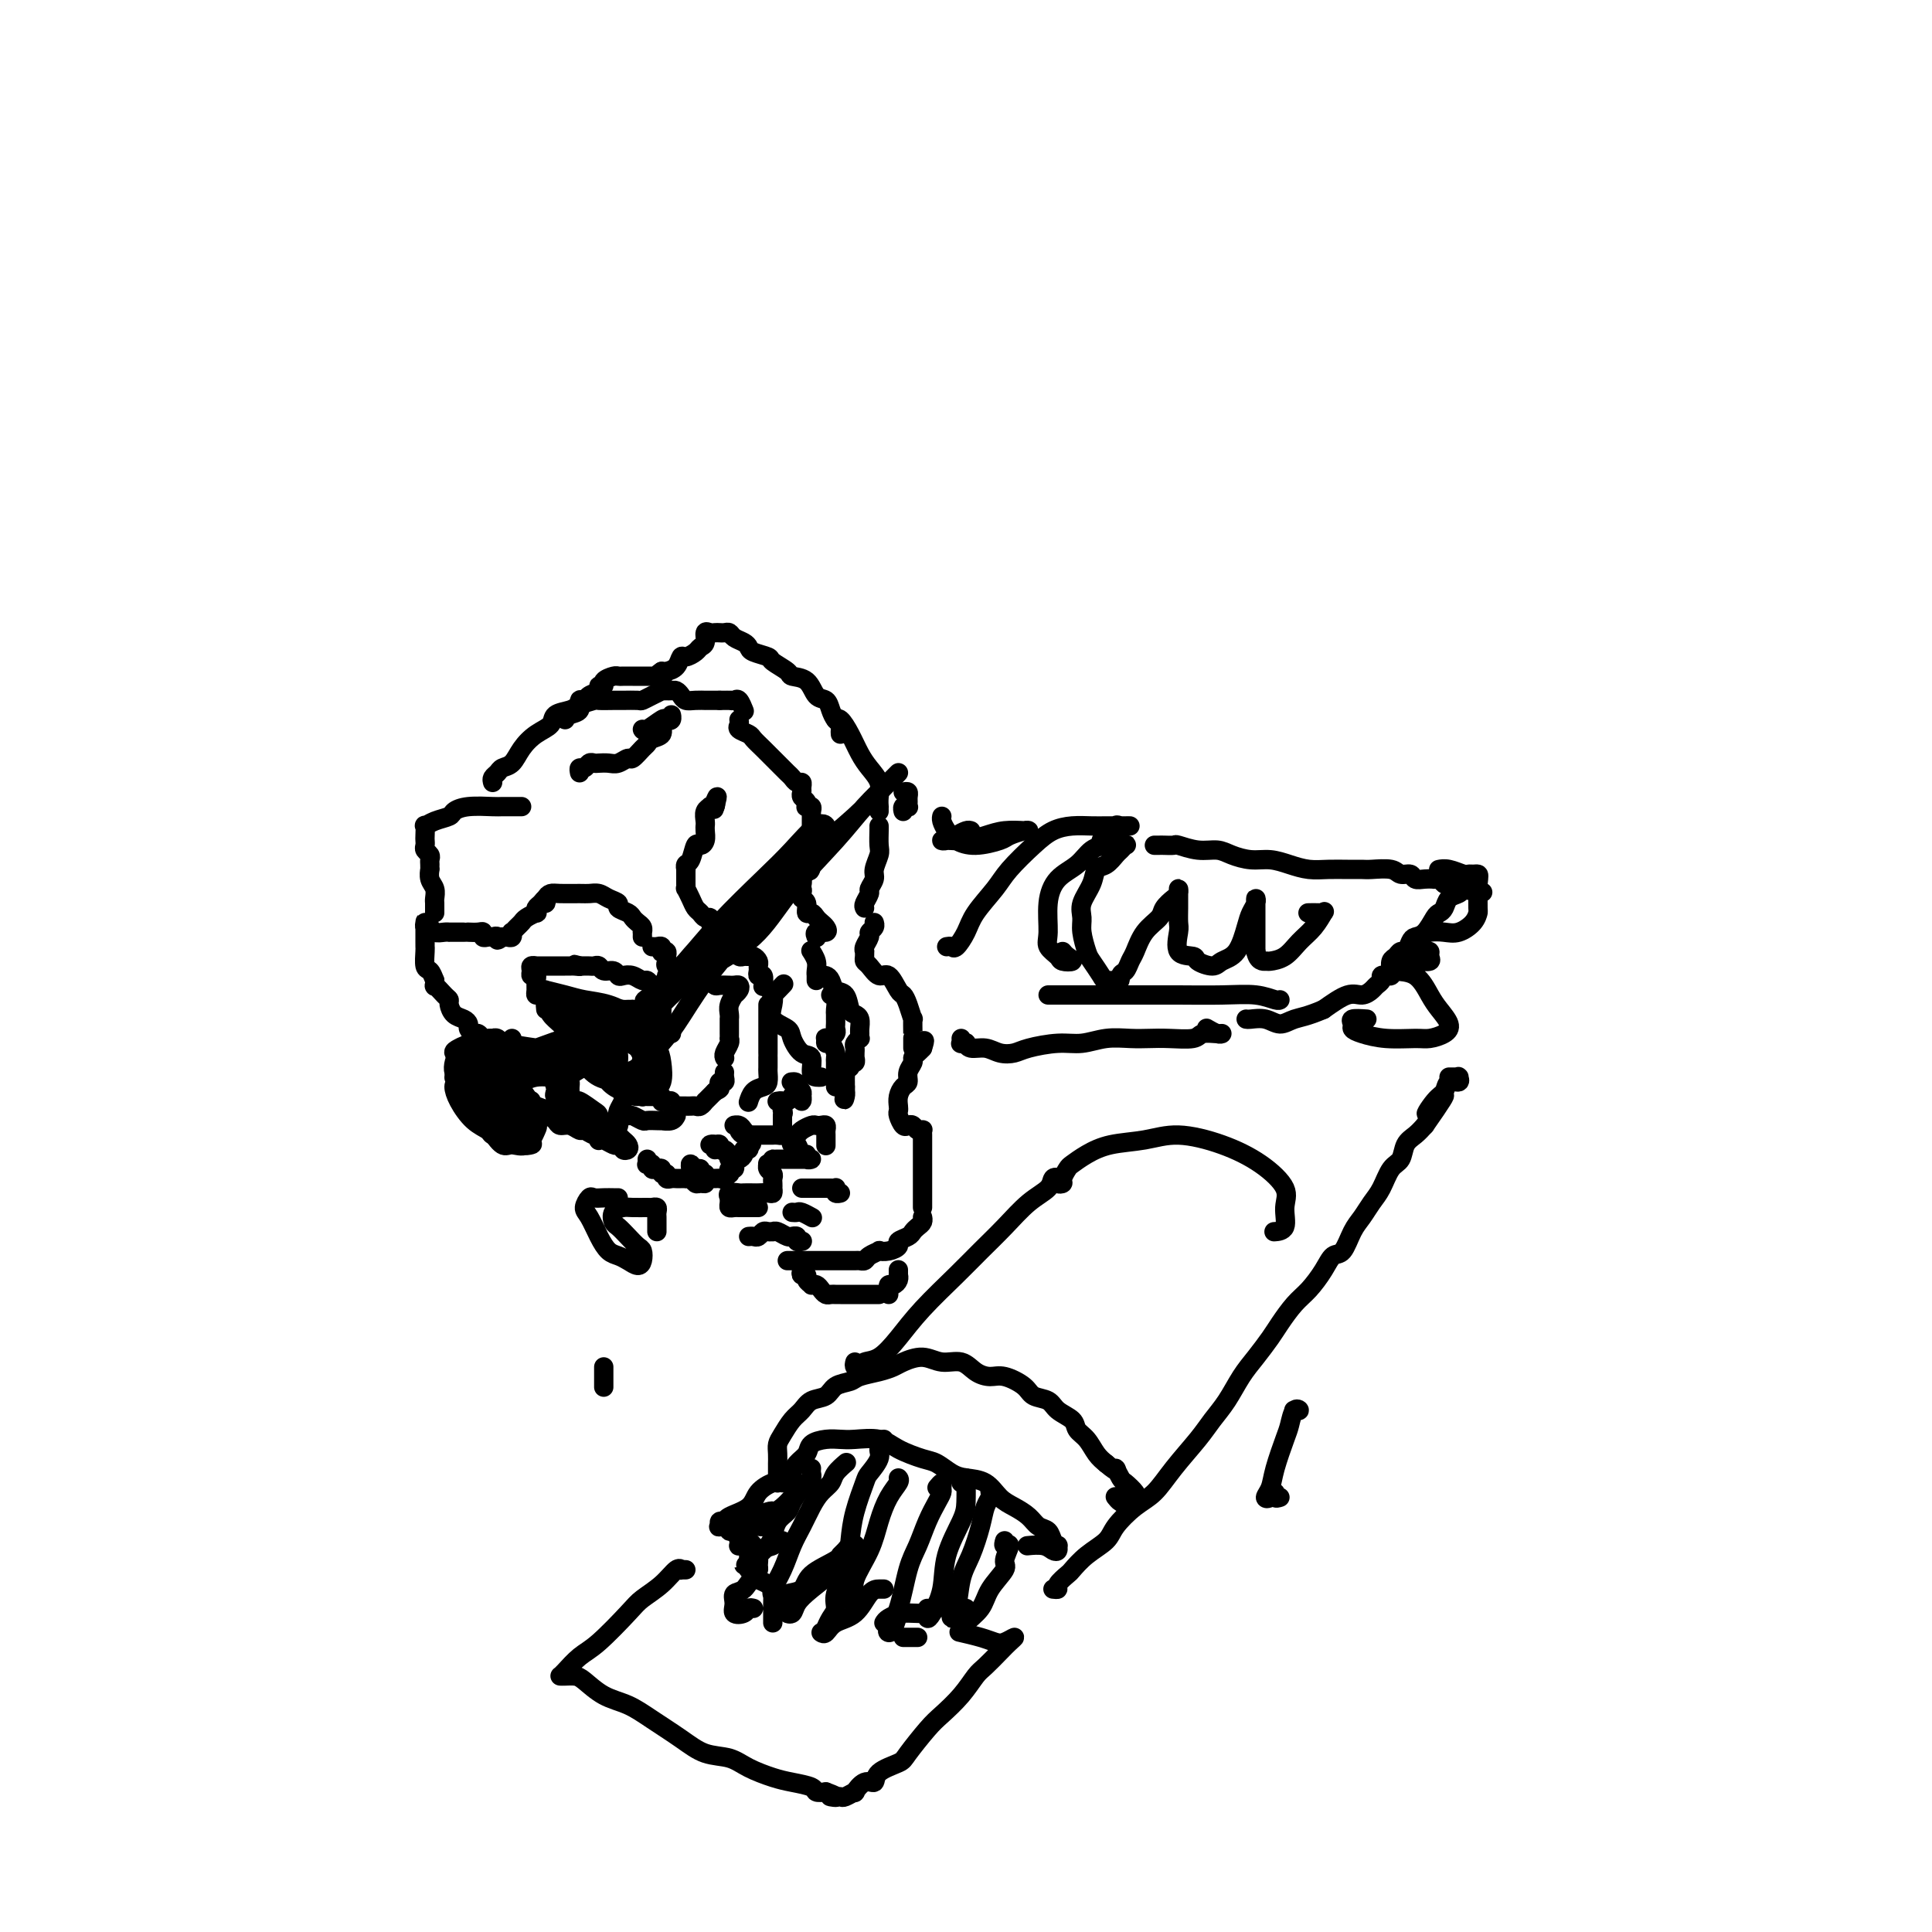 <svg viewBox='0 0 400 400' version='1.1' xmlns='http://www.w3.org/2000/svg' xmlns:xlink='http://www.w3.org/1999/xlink'><g fill='none' stroke='#000000' stroke-width='4' stroke-linecap='round' stroke-linejoin='round'><path d='M113,209c-0.066,-0.603 -0.131,-1.206 0,-1c0.131,0.206 0.459,1.222 1,2c0.541,0.778 1.294,1.319 2,2c0.706,0.681 1.366,1.503 2,2c0.634,0.497 1.242,0.669 2,1c0.758,0.331 1.666,0.820 2,1c0.334,0.180 0.096,0.051 0,0c-0.096,-0.051 -0.048,-0.026 0,0'/><path d='M113,205c-0.562,-0.006 -1.124,-0.013 -1,0c0.124,0.013 0.934,0.044 1,0c0.066,-0.044 -0.613,-0.163 0,0c0.613,0.163 2.517,0.608 4,1c1.483,0.392 2.545,0.731 4,1c1.455,0.269 3.304,0.468 5,1c1.696,0.532 3.239,1.397 4,2c0.761,0.603 0.740,0.945 1,1c0.260,0.055 0.801,-0.178 1,0c0.199,0.178 0.057,0.765 0,1c-0.057,0.235 -0.028,0.117 0,0'/><path d='M125,216c0.354,-0.461 0.708,-0.922 1,-1c0.292,-0.078 0.522,0.226 1,0c0.478,-0.226 1.206,-0.984 2,-1c0.794,-0.016 1.656,0.710 2,1c0.344,0.290 0.172,0.145 0,0'/><path d='M106,215c0.061,0.694 0.121,1.387 0,2c-0.121,0.613 -0.425,1.145 0,2c0.425,0.855 1.578,2.033 2,3c0.422,0.967 0.114,1.722 0,2c-0.114,0.278 -0.032,0.079 0,0c0.032,-0.079 0.016,-0.040 0,0'/><path d='M110,228c-0.036,-0.122 -0.072,-0.244 0,0c0.072,0.244 0.252,0.854 0,1c-0.252,0.146 -0.938,-0.172 -1,0c-0.062,0.172 0.498,0.833 1,1c0.502,0.167 0.946,-0.162 1,0c0.054,0.162 -0.281,0.813 0,1c0.281,0.187 1.179,-0.089 2,0c0.821,0.089 1.567,0.545 2,1c0.433,0.455 0.553,0.911 1,1c0.447,0.089 1.220,-0.187 2,0c0.780,0.187 1.568,0.838 2,1c0.432,0.162 0.507,-0.167 1,0c0.493,0.167 1.402,0.828 2,1c0.598,0.172 0.885,-0.146 1,0c0.115,0.146 0.058,0.757 0,1c-0.058,0.243 -0.117,0.117 0,0c0.117,-0.117 0.409,-0.224 1,0c0.591,0.224 1.483,0.779 2,1c0.517,0.221 0.661,0.109 1,0c0.339,-0.109 0.872,-0.214 1,0c0.128,0.214 -0.150,0.749 0,1c0.150,0.251 0.728,0.219 1,0c0.272,-0.219 0.238,-0.626 0,-1c-0.238,-0.374 -0.679,-0.716 -1,-1c-0.321,-0.284 -0.520,-0.510 -1,-1c-0.480,-0.490 -1.240,-1.245 -2,-2'/><path d='M126,233c-1.040,-0.652 -1.641,0.218 -2,0c-0.359,-0.218 -0.476,-1.523 -1,-2c-0.524,-0.477 -1.453,-0.127 -2,0c-0.547,0.127 -0.710,0.030 -1,0c-0.290,-0.030 -0.705,0.007 -1,0c-0.295,-0.007 -0.469,-0.058 -1,0c-0.531,0.058 -1.420,0.226 -2,0c-0.580,-0.226 -0.853,-0.846 -1,-1c-0.147,-0.154 -0.170,0.159 -1,0c-0.830,-0.159 -2.467,-0.790 -3,-1c-0.533,-0.210 0.039,-0.000 0,0c-0.039,0.000 -0.690,-0.210 -1,0c-0.310,0.210 -0.279,0.840 0,1c0.279,0.160 0.806,-0.149 1,0c0.194,0.149 0.055,0.757 0,1c-0.055,0.243 -0.028,0.122 0,0'/><path d='M120,228c-0.309,-0.032 -0.619,-0.064 -1,0c-0.381,0.064 -0.834,0.225 -1,0c-0.166,-0.225 -0.044,-0.835 0,-1c0.044,-0.165 0.010,0.114 0,0c-0.010,-0.114 0.004,-0.620 0,-1c-0.004,-0.380 -0.026,-0.635 0,-1c0.026,-0.365 0.098,-0.841 0,-1c-0.098,-0.159 -0.368,0.000 -1,0c-0.632,-0.000 -1.628,-0.159 -2,0c-0.372,0.159 -0.121,0.635 0,1c0.121,0.365 0.110,0.618 0,1c-0.110,0.382 -0.320,0.894 0,1c0.320,0.106 1.171,-0.194 2,0c0.829,0.194 1.637,0.883 2,1c0.363,0.117 0.282,-0.336 1,0c0.718,0.336 2.234,1.463 3,2c0.766,0.537 0.784,0.483 1,1c0.216,0.517 0.632,1.603 1,2c0.368,0.397 0.687,0.103 1,0c0.313,-0.103 0.620,-0.017 1,0c0.380,0.017 0.833,-0.036 1,0c0.167,0.036 0.049,0.161 0,0c-0.049,-0.161 -0.027,-0.606 0,-1c0.027,-0.394 0.060,-0.735 0,-1c-0.060,-0.265 -0.212,-0.452 0,-1c0.212,-0.548 0.788,-1.455 1,-2c0.212,-0.545 0.061,-0.727 0,-1c-0.061,-0.273 -0.030,-0.636 0,-1'/><path d='M129,226c0.332,-1.087 0.663,-0.305 1,0c0.337,0.305 0.682,0.134 1,0c0.318,-0.134 0.610,-0.232 1,0c0.390,0.232 0.878,0.795 1,1c0.122,0.205 -0.121,0.054 0,0c0.121,-0.054 0.607,-0.011 1,0c0.393,0.011 0.694,-0.011 1,0c0.306,0.011 0.617,0.055 1,0c0.383,-0.055 0.837,-0.211 1,0c0.163,0.211 0.033,0.788 0,1c-0.033,0.212 0.029,0.061 0,0c-0.029,-0.061 -0.148,-0.030 0,0c0.148,0.030 0.564,0.061 1,0c0.436,-0.061 0.891,-0.212 1,0c0.109,0.212 -0.129,0.789 0,1c0.129,0.211 0.626,0.057 1,0c0.374,-0.057 0.625,-0.015 1,0c0.375,0.015 0.874,0.005 1,0c0.126,-0.005 -0.120,-0.005 0,0c0.120,0.005 0.606,0.016 1,0c0.394,-0.016 0.697,-0.060 1,0c0.303,0.060 0.606,0.223 1,0c0.394,-0.223 0.879,-0.833 1,-1c0.121,-0.167 -0.121,0.109 0,0c0.121,-0.109 0.606,-0.603 1,-1c0.394,-0.397 0.697,-0.699 1,-1'/><path d='M148,226c1.326,-0.627 1.140,-0.693 1,-1c-0.140,-0.307 -0.234,-0.853 0,-1c0.234,-0.147 0.795,0.105 1,0c0.205,-0.105 0.055,-0.567 0,-1c-0.055,-0.433 -0.016,-0.838 0,-1c0.016,-0.162 0.008,-0.081 0,0'/><path d='M150,219c0.030,0.061 0.061,0.122 0,0c-0.061,-0.122 -0.212,-0.428 0,-1c0.212,-0.572 0.789,-1.410 1,-2c0.211,-0.590 0.057,-0.931 0,-1c-0.057,-0.069 -0.015,0.135 0,0c0.015,-0.135 0.004,-0.610 0,-1c-0.004,-0.390 -0.001,-0.695 0,-1c0.001,-0.305 -0.001,-0.609 0,-1c0.001,-0.391 0.004,-0.869 0,-1c-0.004,-0.131 -0.016,0.085 0,0c0.016,-0.085 0.060,-0.470 0,-1c-0.060,-0.530 -0.226,-1.203 0,-2c0.226,-0.797 0.842,-1.716 1,-2c0.158,-0.284 -0.144,0.067 0,0c0.144,-0.067 0.734,-0.554 1,-1c0.266,-0.446 0.208,-0.852 0,-1c-0.208,-0.148 -0.567,-0.039 -1,0c-0.433,0.039 -0.942,0.007 -1,0c-0.058,-0.007 0.334,0.012 0,0c-0.334,-0.012 -1.395,-0.055 -2,0c-0.605,0.055 -0.754,0.207 -1,0c-0.246,-0.207 -0.589,-0.774 -1,-1c-0.411,-0.226 -0.888,-0.112 -1,0c-0.112,0.112 0.143,0.222 0,0c-0.143,-0.222 -0.682,-0.778 -1,-1c-0.318,-0.222 -0.414,-0.112 -1,0c-0.586,0.112 -1.662,0.226 -2,0c-0.338,-0.226 0.063,-0.792 0,-1c-0.063,-0.208 -0.589,-0.060 -1,0c-0.411,0.060 -0.705,0.030 -1,0'/><path d='M140,201c-2.022,-1.013 -1.077,-1.046 -1,-1c0.077,0.046 -0.715,0.170 -1,0c-0.285,-0.170 -0.062,-0.633 0,-1c0.062,-0.367 -0.035,-0.638 0,-1c0.035,-0.362 0.203,-0.815 0,-1c-0.203,-0.185 -0.776,-0.102 -1,0c-0.224,0.102 -0.099,0.224 0,0c0.099,-0.224 0.171,-0.792 0,-1c-0.171,-0.208 -0.584,-0.056 -1,0c-0.416,0.056 -0.833,0.016 -1,0c-0.167,-0.016 -0.083,-0.008 0,0'/><path d='M133,194c0.006,-0.447 0.012,-0.893 0,-1c-0.012,-0.107 -0.043,0.126 0,0c0.043,-0.126 0.161,-0.611 0,-1c-0.161,-0.389 -0.602,-0.682 -1,-1c-0.398,-0.318 -0.754,-0.662 -1,-1c-0.246,-0.338 -0.383,-0.669 -1,-1c-0.617,-0.331 -1.713,-0.663 -2,-1c-0.287,-0.337 0.234,-0.679 0,-1c-0.234,-0.321 -1.225,-0.622 -2,-1c-0.775,-0.378 -1.335,-0.834 -2,-1c-0.665,-0.166 -1.436,-0.042 -2,0c-0.564,0.042 -0.922,0.002 -2,0c-1.078,-0.002 -2.877,0.033 -4,0c-1.123,-0.033 -1.572,-0.135 -2,0c-0.428,0.135 -0.836,0.508 -1,1c-0.164,0.492 -0.083,1.102 0,1c0.083,-0.102 0.168,-0.918 0,-1c-0.168,-0.082 -0.588,0.569 -1,1c-0.412,0.431 -0.817,0.640 -1,1c-0.183,0.360 -0.143,0.870 0,1c0.143,0.130 0.388,-0.119 0,0c-0.388,0.119 -1.411,0.605 -2,1c-0.589,0.395 -0.746,0.698 -1,1c-0.254,0.302 -0.607,0.603 -1,1c-0.393,0.397 -0.826,0.891 -1,1c-0.174,0.109 -0.088,-0.167 0,0c0.088,0.167 0.177,0.776 0,1c-0.177,0.224 -0.622,0.064 -1,0c-0.378,-0.064 -0.689,-0.032 -1,0'/><path d='M104,194c-1.555,1.238 -0.942,0.333 -1,0c-0.058,-0.333 -0.786,-0.093 -1,0c-0.214,0.093 0.084,0.039 0,0c-0.084,-0.039 -0.552,-0.063 -1,0c-0.448,0.063 -0.876,0.213 -1,0c-0.124,-0.213 0.056,-0.789 0,-1c-0.056,-0.211 -0.347,-0.056 -1,0c-0.653,0.056 -1.667,0.015 -2,0c-0.333,-0.015 0.017,-0.004 0,0c-0.017,0.004 -0.399,0.001 -1,0c-0.601,-0.001 -1.422,0.001 -2,0c-0.578,-0.001 -0.914,-0.004 -1,0c-0.086,0.004 0.078,0.016 0,0c-0.078,-0.016 -0.399,-0.060 -1,0c-0.601,0.060 -1.481,0.226 -2,0c-0.519,-0.226 -0.675,-0.842 -1,-1c-0.325,-0.158 -0.819,0.142 -1,0c-0.181,-0.142 -0.048,-0.725 0,-1c0.048,-0.275 0.013,-0.242 0,0c-0.013,0.242 -0.003,0.693 0,1c0.003,0.307 0.000,0.471 0,1c-0.000,0.529 0.003,1.422 0,2c-0.003,0.578 -0.012,0.840 0,1c0.012,0.160 0.044,0.218 0,1c-0.044,0.782 -0.166,2.287 0,3c0.166,0.713 0.619,0.632 1,1c0.381,0.368 0.691,1.184 1,2'/><path d='M90,203c0.205,1.976 -0.283,0.914 0,1c0.283,0.086 1.336,1.318 2,2c0.664,0.682 0.938,0.813 1,1c0.062,0.187 -0.089,0.431 0,1c0.089,0.569 0.419,1.463 1,2c0.581,0.537 1.412,0.717 2,1c0.588,0.283 0.931,0.668 1,1c0.069,0.332 -0.136,0.611 0,1c0.136,0.389 0.615,0.889 1,1c0.385,0.111 0.677,-0.166 1,0c0.323,0.166 0.678,0.775 1,1c0.322,0.225 0.611,0.064 1,0c0.389,-0.064 0.879,-0.032 1,0c0.121,0.032 -0.126,0.065 0,0c0.126,-0.065 0.626,-0.228 1,0c0.374,0.228 0.622,0.846 1,1c0.378,0.154 0.886,-0.155 1,0c0.114,0.155 -0.165,0.773 0,1c0.165,0.227 0.775,0.061 1,0c0.225,-0.061 0.064,-0.017 0,0c-0.064,0.017 -0.032,0.009 0,0'/><path d='M90,189c-0.002,-0.327 -0.004,-0.653 0,-1c0.004,-0.347 0.015,-0.714 0,-1c-0.015,-0.286 -0.057,-0.493 0,-1c0.057,-0.507 0.211,-1.316 0,-2c-0.211,-0.684 -0.789,-1.244 -1,-2c-0.211,-0.756 -0.056,-1.708 0,-2c0.056,-0.292 0.011,0.076 0,0c-0.011,-0.076 0.011,-0.598 0,-1c-0.011,-0.402 -0.056,-0.685 0,-1c0.056,-0.315 0.211,-0.660 0,-1c-0.211,-0.340 -0.788,-0.673 -1,-1c-0.212,-0.327 -0.058,-0.647 0,-1c0.058,-0.353 0.020,-0.739 0,-1c-0.020,-0.261 -0.023,-0.399 0,-1c0.023,-0.601 0.071,-1.666 0,-2c-0.071,-0.334 -0.261,0.065 0,0c0.261,-0.065 0.974,-0.592 2,-1c1.026,-0.408 2.367,-0.698 3,-1c0.633,-0.302 0.558,-0.617 1,-1c0.442,-0.383 1.400,-0.835 3,-1c1.600,-0.165 3.840,-0.044 5,0c1.160,0.044 1.239,0.012 2,0c0.761,-0.012 2.205,-0.003 3,0c0.795,0.003 0.941,0.001 1,0c0.059,-0.001 0.029,-0.000 0,0'/><path d='M120,160c-0.090,-0.453 -0.180,-0.906 0,-1c0.180,-0.094 0.629,0.171 1,0c0.371,-0.171 0.665,-0.777 1,-1c0.335,-0.223 0.709,-0.064 1,0c0.291,0.064 0.497,0.033 1,0c0.503,-0.033 1.304,-0.068 2,0c0.696,0.068 1.286,0.240 2,0c0.714,-0.240 1.552,-0.891 2,-1c0.448,-0.109 0.506,0.322 1,0c0.494,-0.322 1.424,-1.399 2,-2c0.576,-0.601 0.798,-0.725 1,-1c0.202,-0.275 0.384,-0.699 1,-1c0.616,-0.301 1.667,-0.478 2,-1c0.333,-0.522 -0.054,-1.390 0,-2c0.054,-0.610 0.547,-0.962 1,-1c0.453,-0.038 0.867,0.236 1,0c0.133,-0.236 -0.013,-0.984 0,-1c0.013,-0.016 0.186,0.700 0,1c-0.186,0.300 -0.729,0.185 -1,0c-0.271,-0.185 -0.268,-0.441 -1,0c-0.732,0.441 -2.197,1.580 -3,2c-0.803,0.420 -0.944,0.120 -1,0c-0.056,-0.120 -0.028,-0.060 0,0'/><path d='M102,162c-0.096,-0.337 -0.192,-0.673 0,-1c0.192,-0.327 0.673,-0.644 1,-1c0.327,-0.356 0.501,-0.753 1,-1c0.499,-0.247 1.322,-0.346 2,-1c0.678,-0.654 1.211,-1.863 2,-3c0.789,-1.137 1.834,-2.202 3,-3c1.166,-0.798 2.453,-1.328 3,-2c0.547,-0.672 0.354,-1.487 1,-2c0.646,-0.513 2.131,-0.726 3,-1c0.869,-0.274 1.124,-0.609 2,-1c0.876,-0.391 2.375,-0.837 3,-1c0.625,-0.163 0.376,-0.043 1,0c0.624,0.043 2.120,0.009 3,0c0.880,-0.009 1.144,0.008 2,0c0.856,-0.008 2.306,-0.041 3,0c0.694,0.041 0.634,0.154 1,0c0.366,-0.154 1.159,-0.577 2,-1c0.841,-0.423 1.731,-0.846 2,-1c0.269,-0.154 -0.082,-0.038 0,0c0.082,0.038 0.599,-0.000 1,0c0.401,0.000 0.687,0.038 1,0c0.313,-0.038 0.652,-0.154 1,0c0.348,0.154 0.704,0.577 1,1c0.296,0.423 0.531,0.845 1,1c0.469,0.155 1.173,0.041 2,0c0.827,-0.041 1.778,-0.011 2,0c0.222,0.011 -0.287,0.003 0,0c0.287,-0.003 1.368,-0.001 2,0c0.632,0.001 0.816,0.000 1,0'/><path d='M149,145c4.488,0.002 2.709,0.008 2,0c-0.709,-0.008 -0.347,-0.030 0,0c0.347,0.030 0.681,0.111 1,0c0.319,-0.111 0.624,-0.415 1,0c0.376,0.415 0.822,1.547 1,2c0.178,0.453 0.089,0.226 0,0'/><path d='M153,149c0.056,0.335 0.112,0.670 0,1c-0.112,0.330 -0.391,0.656 0,1c0.391,0.344 1.452,0.707 2,1c0.548,0.293 0.584,0.516 1,1c0.416,0.484 1.211,1.229 2,2c0.789,0.771 1.573,1.570 2,2c0.427,0.430 0.496,0.493 1,1c0.504,0.507 1.441,1.459 2,2c0.559,0.541 0.738,0.670 1,1c0.262,0.330 0.605,0.862 1,1c0.395,0.138 0.842,-0.118 1,0c0.158,0.118 0.029,0.610 0,1c-0.029,0.390 0.044,0.679 0,1c-0.044,0.321 -0.204,0.674 0,1c0.204,0.326 0.773,0.626 1,1c0.227,0.374 0.113,0.821 0,1c-0.113,0.179 -0.227,0.089 0,0c0.227,-0.089 0.793,-0.179 1,0c0.207,0.179 0.056,0.626 0,1c-0.056,0.374 -0.015,0.676 0,1c0.015,0.324 0.004,0.669 0,1c-0.004,0.331 -0.001,0.649 0,1c0.001,0.351 0.000,0.737 0,1c-0.000,0.263 -0.000,0.403 0,1c0.000,0.597 0.000,1.652 0,2c-0.000,0.348 -0.000,-0.010 0,0c0.000,0.010 0.000,0.387 0,1c-0.000,0.613 -0.000,1.461 0,2c0.000,0.539 0.000,0.770 0,1'/><path d='M168,179c-0.167,2.034 -0.584,1.118 -1,1c-0.416,-0.118 -0.830,0.561 -1,1c-0.170,0.439 -0.094,0.639 0,1c0.094,0.361 0.208,0.884 0,1c-0.208,0.116 -0.736,-0.176 -1,0c-0.264,0.176 -0.263,0.819 0,1c0.263,0.181 0.788,-0.102 1,0c0.212,0.102 0.112,0.587 0,1c-0.112,0.413 -0.237,0.755 0,1c0.237,0.245 0.837,0.394 1,1c0.163,0.606 -0.111,1.668 0,2c0.111,0.332 0.606,-0.065 1,0c0.394,0.065 0.686,0.591 1,1c0.314,0.409 0.648,0.702 1,1c0.352,0.298 0.721,0.602 1,1c0.279,0.398 0.466,0.890 0,1c-0.466,0.110 -1.587,-0.163 -2,0c-0.413,0.163 -0.118,0.761 0,1c0.118,0.239 0.059,0.120 0,0'/><path d='M148,191c-0.447,0.120 -0.893,0.240 -1,0c-0.107,-0.240 0.126,-0.840 0,-1c-0.126,-0.160 -0.612,0.121 -1,0c-0.388,-0.121 -0.678,-0.645 -1,-1c-0.322,-0.355 -0.675,-0.543 -1,-1c-0.325,-0.457 -0.623,-1.183 -1,-2c-0.377,-0.817 -0.833,-1.724 -1,-2c-0.167,-0.276 -0.045,0.080 0,0c0.045,-0.080 0.012,-0.596 0,-1c-0.012,-0.404 -0.003,-0.696 0,-1c0.003,-0.304 0.000,-0.621 0,-1c-0.000,-0.379 0.003,-0.820 0,-1c-0.003,-0.180 -0.012,-0.098 0,0c0.012,0.098 0.044,0.213 0,0c-0.044,-0.213 -0.166,-0.753 0,-1c0.166,-0.247 0.619,-0.202 1,-1c0.381,-0.798 0.691,-2.438 1,-3c0.309,-0.562 0.619,-0.045 1,0c0.381,0.045 0.835,-0.382 1,-1c0.165,-0.618 0.043,-1.426 0,-2c-0.043,-0.574 -0.008,-0.914 0,-1c0.008,-0.086 -0.013,0.082 0,0c0.013,-0.082 0.060,-0.413 0,-1c-0.060,-0.587 -0.226,-1.428 0,-2c0.226,-0.572 0.844,-0.875 1,-1c0.156,-0.125 -0.150,-0.072 0,0c0.150,0.072 0.757,0.163 1,0c0.243,-0.163 0.121,-0.582 0,-1'/><path d='M148,166c0.933,-2.422 0.267,0.022 0,1c-0.267,0.978 -0.133,0.489 0,0'/><path d='M149,191c-0.111,0.449 -0.222,0.897 0,1c0.222,0.103 0.777,-0.140 1,0c0.223,0.140 0.115,0.663 0,1c-0.115,0.337 -0.238,0.486 0,1c0.238,0.514 0.837,1.391 1,2c0.163,0.609 -0.111,0.948 0,1c0.111,0.052 0.607,-0.183 1,0c0.393,0.183 0.684,0.784 1,1c0.316,0.216 0.659,0.047 1,0c0.341,-0.047 0.680,0.029 1,0c0.320,-0.029 0.621,-0.161 1,0c0.379,0.161 0.837,0.616 1,1c0.163,0.384 0.029,0.699 0,1c-0.029,0.301 0.045,0.589 0,1c-0.045,0.411 -0.208,0.945 0,1c0.208,0.055 0.787,-0.370 1,0c0.213,0.370 0.061,1.534 0,2c-0.061,0.466 -0.030,0.233 0,0'/><path d='M159,208c-0.000,0.341 -0.000,0.683 0,1c0.000,0.317 0.000,0.610 0,1c-0.000,0.390 -0.000,0.878 0,1c0.000,0.122 0.000,-0.121 0,0c-0.000,0.121 -0.000,0.606 0,1c0.000,0.394 0.000,0.696 0,1c-0.000,0.304 -0.000,0.610 0,1c0.000,0.390 0.000,0.865 0,1c-0.000,0.135 -0.000,-0.071 0,0c0.000,0.071 0.000,0.418 0,1c-0.000,0.582 -0.000,1.398 0,2c0.000,0.602 0.001,0.991 0,1c-0.001,0.009 -0.002,-0.362 0,0c0.002,0.362 0.008,1.458 0,2c-0.008,0.542 -0.030,0.531 0,1c0.030,0.469 0.113,1.419 0,2c-0.113,0.581 -0.422,0.795 -1,1c-0.578,0.205 -1.425,0.401 -2,1c-0.575,0.599 -0.879,1.600 -1,2c-0.121,0.400 -0.061,0.200 0,0'/><path d='M130,231c-0.521,-0.008 -1.041,-0.016 -1,0c0.041,0.016 0.644,0.057 1,0c0.356,-0.057 0.464,-0.211 1,0c0.536,0.211 1.501,0.788 2,1c0.499,0.212 0.533,0.058 1,0c0.467,-0.058 1.369,-0.019 2,0c0.631,0.019 0.992,0.019 1,0c0.008,-0.019 -0.338,-0.057 0,0c0.338,0.057 1.360,0.208 2,0c0.640,-0.208 0.897,-0.774 1,-1c0.103,-0.226 0.051,-0.113 0,0'/><path d='M136,212c0.423,-0.447 0.845,-0.893 1,-1c0.155,-0.107 0.041,0.126 0,0c-0.041,-0.126 -0.011,-0.612 0,-1c0.011,-0.388 0.003,-0.678 0,-1c-0.003,-0.322 -0.001,-0.678 0,-1c0.001,-0.322 0.001,-0.612 0,-1c-0.001,-0.388 -0.003,-0.875 0,-1c0.003,-0.125 0.012,0.111 0,0c-0.012,-0.111 -0.045,-0.570 0,-1c0.045,-0.430 0.167,-0.832 0,-1c-0.167,-0.168 -0.625,-0.101 -1,0c-0.375,0.101 -0.667,0.237 -1,0c-0.333,-0.237 -0.705,-0.847 -1,-1c-0.295,-0.153 -0.512,0.151 -1,0c-0.488,-0.151 -1.248,-0.757 -2,-1c-0.752,-0.243 -1.497,-0.121 -2,0c-0.503,0.121 -0.765,0.243 -1,0c-0.235,-0.243 -0.443,-0.850 -1,-1c-0.557,-0.150 -1.461,0.156 -2,0c-0.539,-0.156 -0.711,-0.774 -1,-1c-0.289,-0.226 -0.693,-0.061 -1,0c-0.307,0.061 -0.516,0.017 -1,0c-0.484,-0.017 -1.242,-0.009 -2,0'/><path d='M120,200c-2.273,-0.619 -0.454,-0.166 0,0c0.454,0.166 -0.457,0.044 -1,0c-0.543,-0.044 -0.719,-0.012 -1,0c-0.281,0.012 -0.667,0.003 -1,0c-0.333,-0.003 -0.614,-0.001 -1,0c-0.386,0.001 -0.877,0.000 -1,0c-0.123,-0.000 0.121,-0.000 0,0c-0.121,0.000 -0.606,0.000 -1,0c-0.394,-0.000 -0.698,-0.001 -1,0c-0.302,0.001 -0.602,0.003 -1,0c-0.398,-0.003 -0.892,-0.011 -1,0c-0.108,0.011 0.171,0.041 0,0c-0.171,-0.041 -0.792,-0.153 -1,0c-0.208,0.153 -0.003,0.569 0,1c0.003,0.431 -0.196,0.876 0,1c0.196,0.124 0.787,-0.072 1,0c0.213,0.072 0.047,0.412 0,1c-0.047,0.588 0.026,1.426 0,2c-0.026,0.574 -0.151,0.886 0,1c0.151,0.114 0.576,0.031 1,0c0.424,-0.031 0.846,-0.008 1,0c0.154,0.008 0.042,0.002 0,0c-0.042,-0.002 -0.012,-0.001 0,0c0.012,0.001 0.006,0.000 0,0'/><path d='M114,207c0.032,0.309 0.064,0.619 0,1c-0.064,0.381 -0.225,0.834 0,1c0.225,0.166 0.835,0.044 1,0c0.165,-0.044 -0.114,-0.009 0,0c0.114,0.009 0.622,-0.008 1,0c0.378,0.008 0.625,0.041 1,0c0.375,-0.041 0.876,-0.154 1,0c0.124,0.154 -0.131,0.577 0,1c0.131,0.423 0.647,0.845 1,1c0.353,0.155 0.544,0.042 1,0c0.456,-0.042 1.178,-0.011 2,0c0.822,0.011 1.743,0.004 2,0c0.257,-0.004 -0.152,-0.004 0,0c0.152,0.004 0.863,0.011 1,0c0.137,-0.011 -0.300,-0.042 0,0c0.300,0.042 1.337,0.155 2,0c0.663,-0.155 0.951,-0.577 1,-1c0.049,-0.423 -0.142,-0.845 0,-1c0.142,-0.155 0.615,-0.042 1,0c0.385,0.042 0.681,0.012 1,0c0.319,-0.012 0.659,-0.006 1,0'/><path d='M131,209c1.796,-0.065 0.286,0.771 0,1c-0.286,0.229 0.653,-0.149 1,0c0.347,0.149 0.104,0.824 0,1c-0.104,0.176 -0.069,-0.149 0,0c0.069,0.149 0.172,0.772 0,1c-0.172,0.228 -0.619,0.061 -1,0c-0.381,-0.061 -0.697,-0.016 -1,0c-0.303,0.016 -0.592,0.004 -1,0c-0.408,-0.004 -0.935,-0.001 -1,0c-0.065,0.001 0.333,0.000 0,0c-0.333,-0.000 -1.399,0.001 -2,0c-0.601,-0.001 -0.739,-0.004 -1,0c-0.261,0.004 -0.645,0.016 -1,0c-0.355,-0.016 -0.683,-0.061 -1,0c-0.317,0.061 -0.625,0.228 -1,0c-0.375,-0.228 -0.817,-0.850 -1,-1c-0.183,-0.150 -0.106,0.171 0,0c0.106,-0.171 0.240,-0.834 0,-1c-0.240,-0.166 -0.853,0.166 -1,0c-0.147,-0.166 0.173,-0.829 0,-1c-0.173,-0.171 -0.840,0.150 -1,0c-0.160,-0.150 0.188,-0.771 0,-1c-0.188,-0.229 -0.911,-0.065 -1,0c-0.089,0.065 0.455,0.033 1,0'/><path d='M119,208c-0.380,-0.663 0.669,-0.321 1,0c0.331,0.321 -0.056,0.622 0,1c0.056,0.378 0.553,0.832 1,1c0.447,0.168 0.842,0.048 1,0c0.158,-0.048 0.079,-0.024 0,0'/><path d='M119,218c0.142,-0.431 0.283,-0.863 0,-1c-0.283,-0.137 -0.991,0.020 -1,0c-0.009,-0.020 0.680,-0.215 1,0c0.320,0.215 0.272,0.842 0,1c-0.272,0.158 -0.766,-0.154 -1,0c-0.234,0.154 -0.207,0.773 0,1c0.207,0.227 0.594,0.061 1,0c0.406,-0.061 0.830,-0.016 1,0c0.170,0.016 0.087,0.004 0,0c-0.087,-0.004 -0.177,-0.001 0,0c0.177,0.001 0.622,0.000 1,0c0.378,-0.000 0.689,-0.000 1,0c0.311,0.000 0.622,0.000 1,0c0.378,-0.000 0.822,-0.000 1,0c0.178,0.000 0.089,0.000 0,0'/><path d='M134,240c0.032,0.415 0.064,0.829 0,1c-0.064,0.171 -0.223,0.097 0,0c0.223,-0.097 0.829,-0.218 1,0c0.171,0.218 -0.094,0.775 0,1c0.094,0.225 0.546,0.117 1,0c0.454,-0.117 0.909,-0.241 1,0c0.091,0.241 -0.183,0.849 0,1c0.183,0.151 0.822,-0.156 1,0c0.178,0.156 -0.106,0.774 0,1c0.106,0.226 0.602,0.061 1,0c0.398,-0.061 0.698,-0.017 1,0c0.302,0.017 0.606,0.008 1,0c0.394,-0.008 0.879,-0.017 1,0c0.121,0.017 -0.121,0.058 0,0c0.121,-0.058 0.604,-0.214 1,0c0.396,0.214 0.704,0.800 1,1c0.296,0.200 0.580,0.015 1,0c0.420,-0.015 0.977,0.138 1,0c0.023,-0.138 -0.489,-0.569 -1,-1'/><path d='M145,244c1.537,0.669 -0.121,0.341 -1,0c-0.879,-0.341 -0.977,-0.695 -1,-1c-0.023,-0.305 0.031,-0.561 0,-1c-0.031,-0.439 -0.148,-1.061 0,-1c0.148,0.061 0.561,0.805 1,1c0.439,0.195 0.905,-0.158 1,0c0.095,0.158 -0.182,0.827 0,1c0.182,0.173 0.822,-0.150 1,0c0.178,0.150 -0.107,0.773 0,1c0.107,0.227 0.607,0.057 1,0c0.393,-0.057 0.680,-0.000 1,0c0.320,0.000 0.673,-0.057 1,0c0.327,0.057 0.627,0.226 1,0c0.373,-0.226 0.818,-0.848 1,-1c0.182,-0.152 0.100,0.165 0,0c-0.100,-0.165 -0.219,-0.814 0,-1c0.219,-0.186 0.777,0.090 1,0c0.223,-0.090 0.112,-0.545 0,-1'/><path d='M152,241c0.448,-0.399 0.068,0.104 0,0c-0.068,-0.104 0.175,-0.817 0,-1c-0.175,-0.183 -0.769,0.162 -1,0c-0.231,-0.162 -0.100,-0.832 0,-1c0.100,-0.168 0.168,0.165 0,0c-0.168,-0.165 -0.572,-0.829 -1,-1c-0.428,-0.171 -0.881,0.149 -1,0c-0.119,-0.149 0.097,-0.768 0,-1c-0.097,-0.232 -0.508,-0.077 -1,0c-0.492,0.077 -1.067,0.077 -1,0c0.067,-0.077 0.775,-0.232 1,0c0.225,0.232 -0.031,0.851 0,1c0.031,0.149 0.351,-0.170 1,0c0.649,0.170 1.627,0.831 2,1c0.373,0.169 0.143,-0.154 0,0c-0.143,0.154 -0.197,0.783 0,1c0.197,0.217 0.645,0.021 1,0c0.355,-0.021 0.617,0.134 1,0c0.383,-0.134 0.887,-0.558 1,-1c0.113,-0.442 -0.166,-0.903 0,-1c0.166,-0.097 0.776,0.170 1,0c0.224,-0.170 0.060,-0.777 0,-1c-0.060,-0.223 -0.017,-0.064 0,0c0.017,0.064 0.009,0.032 0,0'/><path d='M155,237c1.241,-0.163 0.344,-0.569 0,-1c-0.344,-0.431 -0.136,-0.886 0,-1c0.136,-0.114 0.199,0.113 0,0c-0.199,-0.113 -0.661,-0.566 -1,-1c-0.339,-0.434 -0.556,-0.849 -1,-1c-0.444,-0.151 -1.115,-0.038 -1,0c0.115,0.038 1.014,-0.000 1,0c-0.014,0.000 -0.943,0.039 -1,0c-0.057,-0.039 0.758,-0.154 1,0c0.242,0.154 -0.090,0.577 0,1c0.090,0.423 0.602,0.845 1,1c0.398,0.155 0.684,0.041 1,0c0.316,-0.041 0.663,-0.011 1,0c0.337,0.011 0.664,0.003 1,0c0.336,-0.003 0.681,-0.001 1,0c0.319,0.001 0.611,0.001 1,0c0.389,-0.001 0.875,-0.003 1,0c0.125,0.003 -0.110,0.011 0,0c0.110,-0.011 0.565,-0.041 1,0c0.435,0.041 0.849,0.152 1,0c0.151,-0.152 0.041,-0.565 0,-1c-0.041,-0.435 -0.011,-0.890 0,-1c0.011,-0.110 0.003,0.124 0,0c-0.003,-0.124 -0.001,-0.607 0,-1c0.001,-0.393 0.000,-0.697 0,-1'/><path d='M162,231c0.314,-0.801 0.098,-0.803 0,-1c-0.098,-0.197 -0.079,-0.589 0,-1c0.079,-0.411 0.216,-0.842 0,-1c-0.216,-0.158 -0.787,-0.043 -1,0c-0.213,0.043 -0.068,0.012 0,0c0.068,-0.012 0.061,-0.007 0,0c-0.061,0.007 -0.175,0.016 0,0c0.175,-0.016 0.638,-0.056 1,0c0.362,0.056 0.623,0.210 1,0c0.377,-0.210 0.872,-0.784 1,-1c0.128,-0.216 -0.109,-0.075 0,0c0.109,0.075 0.566,0.084 1,0c0.434,-0.084 0.846,-0.260 1,0c0.154,0.260 0.052,0.956 0,1c-0.052,0.044 -0.052,-0.565 0,-1c0.052,-0.435 0.158,-0.696 0,-1c-0.158,-0.304 -0.579,-0.652 -1,-1'/><path d='M165,225c0.244,-1.156 -0.644,-1.044 -1,-1c-0.356,0.044 -0.178,0.022 0,0'/><path d='M157,250c-0.303,0.000 -0.606,0.000 -1,0c-0.394,-0.000 -0.879,-0.000 -1,0c-0.121,0.000 0.121,0.001 0,0c-0.121,-0.001 -0.607,-0.003 -1,0c-0.393,0.003 -0.694,0.011 -1,0c-0.306,-0.011 -0.617,-0.040 -1,0c-0.383,0.040 -0.836,0.151 -1,0c-0.164,-0.151 -0.037,-0.562 0,-1c0.037,-0.438 -0.016,-0.902 0,-1c0.016,-0.098 0.102,0.170 0,0c-0.102,-0.170 -0.393,-0.777 0,-1c0.393,-0.223 1.471,-0.060 2,0c0.529,0.060 0.510,0.017 1,0c0.490,-0.017 1.490,-0.009 2,0c0.510,0.009 0.529,0.017 1,0c0.471,-0.017 1.394,-0.060 2,0c0.606,0.060 0.894,0.223 1,0c0.106,-0.223 0.029,-0.833 0,-1c-0.029,-0.167 -0.012,0.110 0,0c0.012,-0.110 0.017,-0.608 0,-1c-0.017,-0.392 -0.058,-0.680 0,-1c0.058,-0.320 0.214,-0.674 0,-1c-0.214,-0.326 -0.800,-0.623 -1,-1c-0.200,-0.377 -0.015,-0.832 0,-1c0.015,-0.168 -0.138,-0.048 0,0c0.138,0.048 0.569,0.024 1,0'/><path d='M160,241c-0.052,-1.155 -0.183,-1.041 0,-1c0.183,0.041 0.679,0.011 1,0c0.321,-0.011 0.467,-0.003 1,0c0.533,0.003 1.454,0.000 2,0c0.546,-0.000 0.717,0.001 1,0c0.283,-0.001 0.679,-0.005 1,0c0.321,0.005 0.566,0.017 1,0c0.434,-0.017 1.056,-0.065 1,0c-0.056,0.065 -0.789,0.243 -1,0c-0.211,-0.243 0.100,-0.905 0,-1c-0.100,-0.095 -0.612,0.378 -1,0c-0.388,-0.378 -0.652,-1.607 -1,-2c-0.348,-0.393 -0.780,0.049 -1,0c-0.220,-0.049 -0.228,-0.587 0,-1c0.228,-0.413 0.691,-0.699 1,-1c0.309,-0.301 0.465,-0.617 1,-1c0.535,-0.383 1.450,-0.831 2,-1c0.550,-0.169 0.736,-0.058 1,0c0.264,0.058 0.607,0.061 1,0c0.393,-0.061 0.837,-0.188 1,0c0.163,0.188 0.044,0.691 0,1c-0.044,0.309 -0.012,0.423 0,1c0.012,0.577 0.003,1.617 0,2c-0.003,0.383 -0.001,0.109 0,0c0.001,-0.109 0.000,-0.055 0,0'/><path d='M155,256c0.334,-0.030 0.668,-0.061 1,0c0.332,0.061 0.663,0.213 1,0c0.337,-0.213 0.681,-0.790 1,-1c0.319,-0.210 0.614,-0.052 1,0c0.386,0.052 0.864,-0.000 1,0c0.136,0.000 -0.070,0.053 0,0c0.070,-0.053 0.415,-0.211 1,0c0.585,0.211 1.410,0.792 2,1c0.590,0.208 0.946,0.042 1,0c0.054,-0.042 -0.196,0.041 0,0c0.196,-0.041 0.836,-0.207 1,0c0.164,0.207 -0.148,0.786 0,1c0.148,0.214 0.757,0.061 1,0c0.243,-0.061 0.122,-0.031 0,0'/><path d='M164,251c0.370,0.030 0.740,0.061 1,0c0.260,-0.061 0.410,-0.212 1,0c0.590,0.212 1.620,0.788 2,1c0.380,0.212 0.108,0.061 0,0c-0.108,-0.061 -0.054,-0.030 0,0'/><path d='M166,246c0.335,-0.000 0.671,-0.000 1,0c0.329,0.000 0.652,0.000 1,0c0.348,-0.000 0.720,-0.001 1,0c0.280,0.001 0.466,0.004 1,0c0.534,-0.004 1.415,-0.015 2,0c0.585,0.015 0.875,0.057 1,0c0.125,-0.057 0.085,-0.211 0,0c-0.085,0.211 -0.215,0.788 0,1c0.215,0.212 0.776,0.061 1,0c0.224,-0.061 0.112,-0.030 0,0'/><path d='M166,263c-0.122,0.445 -0.244,0.890 0,1c0.244,0.110 0.853,-0.115 1,0c0.147,0.115 -0.168,0.569 0,1c0.168,0.431 0.818,0.837 1,1c0.182,0.163 -0.106,0.082 0,0c0.106,-0.082 0.606,-0.166 1,0c0.394,0.166 0.682,0.580 1,1c0.318,0.420 0.666,0.845 1,1c0.334,0.155 0.653,0.042 1,0c0.347,-0.042 0.723,-0.011 1,0c0.277,0.011 0.454,0.003 1,0c0.546,-0.003 1.459,-0.001 2,0c0.541,0.001 0.709,0.000 1,0c0.291,-0.000 0.705,-0.000 1,0c0.295,0.000 0.471,0.000 1,0c0.529,-0.000 1.410,-0.000 2,0c0.590,0.000 0.890,0.000 1,0c0.110,-0.000 0.032,-0.000 0,0c-0.032,0.000 -0.016,0.000 0,0'/><path d='M184,268c0.022,-0.304 0.044,-0.607 0,-1c-0.044,-0.393 -0.155,-0.875 0,-1c0.155,-0.125 0.578,0.106 1,0c0.422,-0.106 0.845,-0.550 1,-1c0.155,-0.450 0.041,-0.905 0,-1c-0.041,-0.095 -0.011,0.170 0,0c0.011,-0.170 0.003,-0.777 0,-1c-0.003,-0.223 -0.001,-0.064 0,0c0.001,0.064 0.000,0.032 0,0'/><path d='M163,261c0.431,-0.000 0.863,-0.000 1,0c0.137,0.000 -0.020,0.000 0,0c0.020,-0.000 0.218,-0.000 1,0c0.782,0.000 2.150,0.000 3,0c0.850,-0.000 1.183,-0.000 2,0c0.817,0.000 2.117,0.001 3,0c0.883,-0.001 1.349,-0.003 2,0c0.651,0.003 1.489,0.011 2,0c0.511,-0.011 0.696,-0.042 1,0c0.304,0.042 0.728,0.156 1,0c0.272,-0.156 0.393,-0.581 1,-1c0.607,-0.419 1.702,-0.833 2,-1c0.298,-0.167 -0.201,-0.086 0,0c0.201,0.086 1.100,0.178 2,0c0.900,-0.178 1.799,-0.625 2,-1c0.201,-0.375 -0.296,-0.678 0,-1c0.296,-0.322 1.386,-0.664 2,-1c0.614,-0.336 0.753,-0.664 1,-1c0.247,-0.336 0.602,-0.678 1,-1c0.398,-0.322 0.838,-0.625 1,-1c0.162,-0.375 0.046,-0.821 0,-1c-0.046,-0.179 -0.023,-0.089 0,0'/><path d='M191,250c-0.000,-0.331 -0.000,-0.661 0,-1c0.000,-0.339 0.000,-0.685 0,-1c-0.000,-0.315 -0.000,-0.599 0,-1c0.000,-0.401 0.000,-0.919 0,-1c-0.000,-0.081 -0.000,0.274 0,0c0.000,-0.274 0.000,-1.176 0,-2c-0.000,-0.824 -0.000,-1.569 0,-2c0.000,-0.431 0.000,-0.549 0,-1c-0.000,-0.451 -0.000,-1.235 0,-2c0.000,-0.765 0.001,-1.512 0,-2c-0.001,-0.488 -0.003,-0.718 0,-1c0.003,-0.282 0.012,-0.615 0,-1c-0.012,-0.385 -0.045,-0.822 0,-1c0.045,-0.178 0.167,-0.099 0,0c-0.167,0.099 -0.623,0.216 -1,0c-0.377,-0.216 -0.675,-0.765 -1,-1c-0.325,-0.235 -0.675,-0.156 -1,0c-0.325,0.156 -0.624,0.390 -1,0c-0.376,-0.390 -0.830,-1.404 -1,-2c-0.170,-0.596 -0.056,-0.775 0,-1c0.056,-0.225 0.052,-0.497 0,-1c-0.052,-0.503 -0.154,-1.238 0,-2c0.154,-0.762 0.562,-1.552 1,-2c0.438,-0.448 0.905,-0.554 1,-1c0.095,-0.446 -0.182,-1.233 0,-2c0.182,-0.767 0.822,-1.515 1,-2c0.178,-0.485 -0.106,-0.708 0,-1c0.106,-0.292 0.602,-0.655 1,-1c0.398,-0.345 0.699,-0.673 1,-1'/><path d='M191,217c0.778,-2.400 0.222,-1.400 0,-1c-0.222,0.400 -0.111,0.200 0,0'/><path d='M189,217c-0.000,-0.308 -0.000,-0.616 0,-1c0.000,-0.384 0.001,-0.843 0,-1c-0.001,-0.157 -0.003,-0.013 0,0c0.003,0.013 0.012,-0.105 0,-1c-0.012,-0.895 -0.044,-2.566 0,-3c0.044,-0.434 0.163,0.369 0,0c-0.163,-0.369 -0.610,-1.911 -1,-3c-0.390,-1.089 -0.724,-1.724 -1,-2c-0.276,-0.276 -0.494,-0.192 -1,-1c-0.506,-0.808 -1.298,-2.506 -2,-3c-0.702,-0.494 -1.312,0.218 -2,0c-0.688,-0.218 -1.452,-1.364 -2,-2c-0.548,-0.636 -0.880,-0.761 -1,-1c-0.120,-0.239 -0.028,-0.593 0,-1c0.028,-0.407 -0.008,-0.869 0,-1c0.008,-0.131 0.058,0.067 0,0c-0.058,-0.067 -0.226,-0.400 0,-1c0.226,-0.600 0.845,-1.467 1,-2c0.155,-0.533 -0.154,-0.730 0,-1c0.154,-0.270 0.772,-0.611 1,-1c0.228,-0.389 0.065,-0.825 0,-1c-0.065,-0.175 -0.033,-0.087 0,0'/><path d='M179,188c-0.122,-0.213 -0.244,-0.426 0,-1c0.244,-0.574 0.854,-1.509 1,-2c0.146,-0.491 -0.171,-0.539 0,-1c0.171,-0.461 0.830,-1.335 1,-2c0.170,-0.665 -0.151,-1.120 0,-2c0.151,-0.880 0.772,-2.183 1,-3c0.228,-0.817 0.061,-1.147 0,-2c-0.061,-0.853 -0.016,-2.230 0,-3c0.016,-0.770 0.005,-0.934 0,-1c-0.005,-0.066 -0.002,-0.033 0,0'/><path d='M169,203c-0.002,-0.441 -0.004,-0.882 0,-1c0.004,-0.118 0.015,0.087 0,0c-0.015,-0.087 -0.056,-0.467 0,-1c0.056,-0.533 0.207,-1.221 0,-2c-0.207,-0.779 -0.774,-1.651 -1,-2c-0.226,-0.349 -0.113,-0.174 0,0'/><path d='M170,202c0.325,-0.055 0.650,-0.109 1,0c0.350,0.109 0.723,0.383 1,1c0.277,0.617 0.456,1.579 1,2c0.544,0.421 1.452,0.302 2,1c0.548,0.698 0.735,2.214 1,3c0.265,0.786 0.607,0.841 1,1c0.393,0.159 0.838,0.420 1,1c0.162,0.580 0.040,1.479 0,2c-0.040,0.521 0.004,0.664 0,1c-0.004,0.336 -0.054,0.863 0,1c0.054,0.137 0.211,-0.117 0,0c-0.211,0.117 -0.789,0.605 -1,1c-0.211,0.395 -0.056,0.698 0,1c0.056,0.302 0.011,0.602 0,1c-0.011,0.398 0.012,0.895 0,1c-0.012,0.105 -0.060,-0.183 0,0c0.060,0.183 0.226,0.837 0,1c-0.226,0.163 -0.845,-0.164 -1,0c-0.155,0.164 0.155,0.819 0,1c-0.155,0.181 -0.773,-0.111 -1,0c-0.227,0.111 -0.061,0.624 0,1c0.061,0.376 0.016,0.616 0,1c-0.016,0.384 -0.004,0.911 0,1c0.004,0.089 0.001,-0.260 0,0c-0.001,0.260 -0.001,1.130 0,2'/><path d='M175,226c-0.464,2.592 -0.124,1.571 0,1c0.124,-0.571 0.033,-0.692 0,-1c-0.033,-0.308 -0.010,-0.802 0,-1c0.010,-0.198 0.005,-0.099 0,0'/><path d='M173,225c-0.000,-0.469 -0.000,-0.938 0,-1c0.000,-0.062 0.001,0.283 0,0c-0.001,-0.283 -0.003,-1.194 0,-2c0.003,-0.806 0.011,-1.507 0,-2c-0.011,-0.493 -0.041,-0.777 0,-1c0.041,-0.223 0.154,-0.385 0,-1c-0.154,-0.615 -0.573,-1.682 -1,-2c-0.427,-0.318 -0.862,0.112 -1,0c-0.138,-0.112 0.019,-0.765 0,-1c-0.019,-0.235 -0.215,-0.052 0,0c0.215,0.052 0.842,-0.027 1,0c0.158,0.027 -0.154,0.161 0,0c0.154,-0.161 0.773,-0.617 1,-1c0.227,-0.383 0.061,-0.694 0,-1c-0.061,-0.306 -0.017,-0.606 0,-1c0.017,-0.394 0.005,-0.883 0,-1c-0.005,-0.117 -0.005,0.137 0,0c0.005,-0.137 0.015,-0.664 0,-1c-0.015,-0.336 -0.056,-0.482 0,-1c0.056,-0.518 0.207,-1.409 0,-2c-0.207,-0.591 -0.774,-0.883 -1,-1c-0.226,-0.117 -0.113,-0.058 0,0'/><path d='M170,223c-0.297,0.025 -0.595,0.050 -1,0c-0.405,-0.050 -0.918,-0.173 -1,-1c-0.082,-0.827 0.268,-2.356 0,-3c-0.268,-0.644 -1.154,-0.402 -2,-1c-0.846,-0.598 -1.652,-2.035 -2,-3c-0.348,-0.965 -0.239,-1.458 -1,-2c-0.761,-0.542 -2.393,-1.133 -3,-2c-0.607,-0.867 -0.190,-2.008 0,-3c0.190,-0.992 0.154,-1.833 0,-2c-0.154,-0.167 -0.426,0.340 0,0c0.426,-0.340 1.550,-1.526 2,-2c0.450,-0.474 0.225,-0.237 0,0'/><path d='M182,168c-0.003,-0.464 -0.007,-0.928 0,-1c0.007,-0.072 0.024,0.250 0,0c-0.024,-0.250 -0.089,-1.070 0,-2c0.089,-0.930 0.333,-1.970 0,-3c-0.333,-1.030 -1.242,-2.052 -2,-3c-0.758,-0.948 -1.366,-1.823 -2,-3c-0.634,-1.177 -1.294,-2.656 -2,-4c-0.706,-1.344 -1.459,-2.554 -2,-3c-0.541,-0.446 -0.869,-0.127 -1,0c-0.131,0.127 -0.066,0.064 0,0'/><path d='M174,152c-0.023,-0.328 -0.047,-0.655 0,-1c0.047,-0.345 0.164,-0.706 0,-1c-0.164,-0.294 -0.609,-0.520 -1,-1c-0.391,-0.480 -0.729,-1.214 -1,-2c-0.271,-0.786 -0.476,-1.624 -1,-2c-0.524,-0.376 -1.367,-0.290 -2,-1c-0.633,-0.710 -1.057,-2.218 -2,-3c-0.943,-0.782 -2.407,-0.840 -3,-1c-0.593,-0.160 -0.316,-0.424 -1,-1c-0.684,-0.576 -2.329,-1.464 -3,-2c-0.671,-0.536 -0.369,-0.721 -1,-1c-0.631,-0.279 -2.197,-0.653 -3,-1c-0.803,-0.347 -0.845,-0.667 -1,-1c-0.155,-0.333 -0.423,-0.678 -1,-1c-0.577,-0.322 -1.464,-0.622 -2,-1c-0.536,-0.378 -0.721,-0.833 -1,-1c-0.279,-0.167 -0.653,-0.047 -1,0c-0.347,0.047 -0.666,0.019 -1,0c-0.334,-0.019 -0.681,-0.030 -1,0c-0.319,0.030 -0.609,0.102 -1,0c-0.391,-0.102 -0.882,-0.377 -1,0c-0.118,0.377 0.137,1.406 0,2c-0.137,0.594 -0.666,0.754 -1,1c-0.334,0.246 -0.475,0.577 -1,1c-0.525,0.423 -1.436,0.936 -2,1c-0.564,0.064 -0.780,-0.323 -1,0c-0.220,0.323 -0.444,1.356 -1,2c-0.556,0.644 -1.445,0.898 -2,1c-0.555,0.102 -0.778,0.051 -1,0'/><path d='M137,139c-2.179,1.464 -0.625,1.124 0,1c0.625,-0.124 0.322,-0.033 0,0c-0.322,0.033 -0.664,0.009 -1,0c-0.336,-0.009 -0.666,-0.002 -1,0c-0.334,0.002 -0.670,0.001 -1,0c-0.330,-0.001 -0.652,0.000 -1,0c-0.348,-0.000 -0.722,-0.001 -1,0c-0.278,0.001 -0.461,0.003 -1,0c-0.539,-0.003 -1.436,-0.011 -2,0c-0.564,0.011 -0.796,0.041 -1,0c-0.204,-0.041 -0.378,-0.151 -1,0c-0.622,0.151 -1.690,0.565 -2,1c-0.310,0.435 0.139,0.891 0,1c-0.139,0.109 -0.864,-0.130 -1,0c-0.136,0.130 0.319,0.630 0,1c-0.319,0.370 -1.413,0.610 -2,1c-0.587,0.390 -0.669,0.931 -1,1c-0.331,0.069 -0.912,-0.335 -1,0c-0.088,0.335 0.317,1.409 0,2c-0.317,0.591 -1.354,0.697 -2,1c-0.646,0.303 -0.899,0.801 -1,1c-0.101,0.199 -0.051,0.100 0,0'/><path d='M164,308c0.001,-0.448 0.002,-0.897 0,-1c-0.002,-0.103 -0.007,0.138 0,0c0.007,-0.138 0.028,-0.656 0,-1c-0.028,-0.344 -0.104,-0.512 0,-1c0.104,-0.488 0.387,-1.294 1,-2c0.613,-0.706 1.555,-1.313 2,-2c0.445,-0.687 0.394,-1.453 1,-2c0.606,-0.547 1.868,-0.873 3,-1c1.132,-0.127 2.134,-0.055 3,0c0.866,0.055 1.596,0.094 3,0c1.404,-0.094 3.482,-0.320 5,0c1.518,0.320 2.478,1.185 4,2c1.522,0.815 3.608,1.578 5,2c1.392,0.422 2.091,0.501 3,1c0.909,0.499 2.028,1.418 3,2c0.972,0.582 1.797,0.827 3,1c1.203,0.173 2.783,0.274 4,1c1.217,0.726 2.070,2.077 3,3c0.930,0.923 1.937,1.417 3,2c1.063,0.583 2.184,1.257 3,2c0.816,0.743 1.329,1.557 2,2c0.671,0.443 1.501,0.514 2,1c0.499,0.486 0.667,1.385 1,2c0.333,0.615 0.831,0.946 1,1c0.169,0.054 0.010,-0.168 0,0c-0.010,0.168 0.130,0.724 0,1c-0.130,0.276 -0.530,0.270 -1,0c-0.470,-0.270 -1.011,-0.803 -2,-1c-0.989,-0.197 -2.425,-0.056 -3,0c-0.575,0.056 -0.287,0.028 0,0'/><path d='M161,306c0.000,-0.343 0.000,-0.686 0,-1c-0.000,-0.314 -0.001,-0.598 0,-1c0.001,-0.402 0.002,-0.922 0,-1c-0.002,-0.078 -0.009,0.285 0,0c0.009,-0.285 0.033,-1.217 0,-2c-0.033,-0.783 -0.123,-1.418 0,-2c0.123,-0.582 0.460,-1.110 1,-2c0.540,-0.890 1.284,-2.140 2,-3c0.716,-0.860 1.403,-1.330 2,-2c0.597,-0.670 1.103,-1.542 2,-2c0.897,-0.458 2.186,-0.504 3,-1c0.814,-0.496 1.153,-1.442 2,-2c0.847,-0.558 2.203,-0.726 3,-1c0.797,-0.274 1.034,-0.653 2,-1c0.966,-0.347 2.659,-0.663 4,-1c1.341,-0.337 2.330,-0.695 3,-1c0.670,-0.305 1.022,-0.559 2,-1c0.978,-0.441 2.583,-1.070 4,-1c1.417,0.070 2.646,0.840 4,1c1.354,0.160 2.832,-0.291 4,0c1.168,0.291 2.027,1.325 3,2c0.973,0.675 2.061,0.992 3,1c0.939,0.008 1.731,-0.293 3,0c1.269,0.293 3.016,1.181 4,2c0.984,0.819 1.204,1.571 2,2c0.796,0.429 2.167,0.537 3,1c0.833,0.463 1.129,1.283 2,2c0.871,0.717 2.316,1.333 3,2c0.684,0.667 0.606,1.385 1,2c0.394,0.615 1.260,1.127 2,2c0.740,0.873 1.354,2.107 2,3c0.646,0.893 1.323,1.447 2,2'/><path d='M229,303c3.030,2.589 2.104,1.061 2,1c-0.104,-0.061 0.613,1.347 1,2c0.387,0.653 0.444,0.553 1,1c0.556,0.447 1.610,1.440 2,2c0.390,0.560 0.116,0.686 0,1c-0.116,0.314 -0.072,0.817 0,1c0.072,0.183 0.173,0.045 0,0c-0.173,-0.045 -0.621,0.002 -1,0c-0.379,-0.002 -0.689,-0.052 -1,0c-0.311,0.052 -0.622,0.206 -1,0c-0.378,-0.206 -0.822,-0.773 -1,-1c-0.178,-0.227 -0.089,-0.113 0,0'/><path d='M168,304c-0.026,0.337 -0.053,0.674 0,1c0.053,0.326 0.184,0.640 0,1c-0.184,0.360 -0.683,0.767 -1,1c-0.317,0.233 -0.452,0.293 -1,1c-0.548,0.707 -1.508,2.062 -2,3c-0.492,0.938 -0.517,1.459 -1,2c-0.483,0.541 -1.426,1.100 -2,2c-0.574,0.900 -0.781,2.139 -1,3c-0.219,0.861 -0.451,1.345 -1,2c-0.549,0.655 -1.415,1.482 -2,2c-0.585,0.518 -0.889,0.726 -1,1c-0.111,0.274 -0.030,0.612 0,1c0.030,0.388 0.009,0.825 0,1c-0.009,0.175 -0.004,0.087 0,0'/><path d='M175,303c0.209,-0.177 0.418,-0.355 0,0c-0.418,0.355 -1.463,1.242 -2,2c-0.537,0.758 -0.567,1.387 -1,2c-0.433,0.613 -1.270,1.209 -2,2c-0.730,0.791 -1.352,1.777 -2,3c-0.648,1.223 -1.322,2.682 -2,4c-0.678,1.318 -1.358,2.493 -2,4c-0.642,1.507 -1.244,3.346 -2,5c-0.756,1.654 -1.667,3.124 -2,4c-0.333,0.876 -0.090,1.159 0,1c0.090,-0.159 0.026,-0.760 0,-1c-0.026,-0.240 -0.013,-0.120 0,0'/><path d='M186,306c0.175,0.197 0.351,0.395 0,1c-0.351,0.605 -1.228,1.619 -2,3c-0.772,1.381 -1.439,3.130 -2,5c-0.561,1.870 -1.016,3.860 -2,6c-0.984,2.140 -2.499,4.430 -3,6c-0.501,1.570 0.010,2.421 0,3c-0.010,0.579 -0.541,0.887 -1,1c-0.459,0.113 -0.845,0.032 -1,0c-0.155,-0.032 -0.077,-0.016 0,0'/><path d='M183,298c0.128,0.347 0.257,0.695 0,1c-0.257,0.305 -0.899,0.569 -1,1c-0.101,0.431 0.337,1.029 0,2c-0.337,0.971 -1.451,2.313 -2,3c-0.549,0.687 -0.533,0.718 -1,2c-0.467,1.282 -1.417,3.814 -2,6c-0.583,2.186 -0.800,4.027 -1,6c-0.200,1.973 -0.383,4.077 -1,6c-0.617,1.923 -1.668,3.664 -2,5c-0.332,1.336 0.055,2.265 0,3c-0.055,0.735 -0.553,1.275 -1,2c-0.447,0.725 -0.842,1.636 -1,2c-0.158,0.364 -0.079,0.182 0,0'/><path d='M194,308c0.427,-0.516 0.855,-1.031 1,-1c0.145,0.031 0.009,0.609 0,1c-0.009,0.391 0.111,0.596 0,1c-0.111,0.404 -0.452,1.006 -1,2c-0.548,0.994 -1.303,2.378 -2,4c-0.697,1.622 -1.336,3.482 -2,5c-0.664,1.518 -1.352,2.693 -2,5c-0.648,2.307 -1.256,5.745 -2,8c-0.744,2.255 -1.625,3.325 -2,4c-0.375,0.675 -0.245,0.954 0,1c0.245,0.046 0.604,-0.141 1,-1c0.396,-0.859 0.827,-2.388 1,-3c0.173,-0.612 0.086,-0.306 0,0'/><path d='M199,307c0.422,-0.563 0.844,-1.126 1,-1c0.156,0.126 0.045,0.940 0,1c-0.045,0.060 -0.024,-0.635 0,0c0.024,0.635 0.053,2.601 0,4c-0.053,1.399 -0.186,2.232 -1,4c-0.814,1.768 -2.309,4.470 -3,7c-0.691,2.530 -0.577,4.889 -1,7c-0.423,2.111 -1.381,3.973 -2,5c-0.619,1.027 -0.898,1.217 -1,1c-0.102,-0.217 -0.027,-0.842 0,-1c0.027,-0.158 0.007,0.150 0,0c-0.007,-0.150 -0.002,-0.757 0,-1c0.002,-0.243 0.001,-0.121 0,0'/><path d='M205,308c-0.026,0.349 -0.051,0.697 0,1c0.051,0.303 0.179,0.560 0,1c-0.179,0.440 -0.663,1.064 -1,2c-0.337,0.936 -0.525,2.183 -1,4c-0.475,1.817 -1.238,4.204 -2,6c-0.762,1.796 -1.525,2.999 -2,5c-0.475,2.001 -0.663,4.799 -1,6c-0.337,1.201 -0.822,0.807 -1,1c-0.178,0.193 -0.048,0.975 0,1c0.048,0.025 0.014,-0.707 0,-1c-0.014,-0.293 -0.007,-0.146 0,0'/><path d='M208,319c-0.149,0.504 -0.299,1.008 0,1c0.299,-0.008 1.046,-0.530 1,0c-0.046,0.530 -0.885,2.110 -1,3c-0.115,0.890 0.495,1.090 0,2c-0.495,0.910 -2.094,2.531 -3,4c-0.906,1.469 -1.119,2.785 -2,4c-0.881,1.215 -2.429,2.327 -3,3c-0.571,0.673 -0.163,0.907 0,1c0.163,0.093 0.082,0.047 0,0'/><path d='M156,333c-0.371,-0.101 -0.742,-0.202 -1,0c-0.258,0.202 -0.403,0.708 -1,1c-0.597,0.292 -1.648,0.371 -2,0c-0.352,-0.371 -0.007,-1.192 0,-2c0.007,-0.808 -0.324,-1.602 0,-2c0.324,-0.398 1.302,-0.398 2,-1c0.698,-0.602 1.115,-1.804 2,-2c0.885,-0.196 2.237,0.616 3,1c0.763,0.384 0.936,0.341 1,1c0.064,0.659 0.017,2.019 0,3c-0.017,0.981 -0.005,1.583 0,2c0.005,0.417 0.001,0.651 0,1c-0.001,0.349 -0.000,0.814 0,1c0.000,0.186 0.000,0.093 0,0'/><path d='M163,331c-0.451,0.102 -0.902,0.203 -1,0c-0.098,-0.203 0.158,-0.712 1,-1c0.842,-0.288 2.268,-0.355 3,-1c0.732,-0.645 0.768,-1.869 2,-3c1.232,-1.131 3.661,-2.170 5,-3c1.339,-0.830 1.588,-1.452 2,-2c0.412,-0.548 0.987,-1.023 1,-1c0.013,0.023 -0.535,0.545 -1,1c-0.465,0.455 -0.847,0.844 -1,1c-0.153,0.156 -0.076,0.078 0,0'/><path d='M164,334c-0.521,-0.044 -1.041,-0.087 -1,0c0.041,0.087 0.645,0.305 1,0c0.355,-0.305 0.463,-1.133 1,-2c0.537,-0.867 1.503,-1.773 3,-3c1.497,-1.227 3.525,-2.773 5,-4c1.475,-1.227 2.395,-2.133 3,-3c0.605,-0.867 0.894,-1.695 1,-2c0.106,-0.305 0.030,-0.087 0,0c-0.030,0.087 -0.015,0.044 0,0'/><path d='M170,338c0.297,0.196 0.594,0.392 1,0c0.406,-0.392 0.922,-1.373 2,-2c1.078,-0.627 2.720,-0.900 4,-2c1.280,-1.100 2.199,-3.027 3,-4c0.801,-0.973 1.485,-0.993 2,-1c0.515,-0.007 0.861,-0.002 1,0c0.139,0.002 0.069,0.001 0,0'/><path d='M183,336c0.182,-0.303 0.364,-0.607 1,-1c0.636,-0.393 1.727,-0.876 3,-1c1.273,-0.124 2.730,0.110 4,0c1.270,-0.110 2.354,-0.565 3,-1c0.646,-0.435 0.854,-0.848 1,-1c0.146,-0.152 0.232,-0.041 0,0c-0.232,0.041 -0.780,0.012 -1,0c-0.220,-0.012 -0.110,-0.006 0,0'/><path d='M187,339c0.339,0.000 0.679,0.000 1,0c0.321,0.000 0.625,0.000 1,0c0.375,0.000 0.821,0.000 1,0c0.179,0.000 0.089,0.000 0,0'/><path d='M200,338c0.000,-0.219 0.000,-0.437 0,-1c0.000,-0.563 0.000,-1.470 0,-2c0.000,-0.530 0.000,-0.681 0,-1c0.000,-0.319 0.000,-0.805 0,-1c0.000,-0.195 0.000,-0.097 0,0'/><path d='M156,324c-0.462,-0.001 -0.924,-0.002 -1,0c-0.076,0.002 0.233,0.008 0,0c-0.233,-0.008 -1.008,-0.029 -1,0c0.008,0.029 0.800,0.109 1,0c0.200,-0.109 -0.191,-0.407 0,-1c0.191,-0.593 0.966,-1.479 2,-2c1.034,-0.521 2.329,-0.676 3,-1c0.671,-0.324 0.719,-0.818 1,-1c0.281,-0.182 0.795,-0.052 1,0c0.205,0.052 0.103,0.026 0,0'/><path d='M162,307c0.115,-0.389 0.231,-0.779 0,-1c-0.231,-0.221 -0.808,-0.274 -1,0c-0.192,0.274 0.001,0.875 0,1c-0.001,0.125 -0.195,-0.225 -1,0c-0.805,0.225 -2.220,1.026 -3,2c-0.780,0.974 -0.927,2.121 -2,3c-1.073,0.879 -3.074,1.490 -4,2c-0.926,0.510 -0.776,0.920 -1,1c-0.224,0.080 -0.822,-0.171 -1,0c-0.178,0.171 0.064,0.763 0,1c-0.064,0.237 -0.435,0.119 0,0c0.435,-0.119 1.675,-0.239 2,0c0.325,0.239 -0.264,0.837 0,1c0.264,0.163 1.381,-0.108 2,0c0.619,0.108 0.740,0.596 1,1c0.260,0.404 0.659,0.725 1,1c0.341,0.275 0.625,0.504 1,1c0.375,0.496 0.843,1.258 1,2c0.157,0.742 0.004,1.465 0,2c-0.004,0.535 0.143,0.882 0,1c-0.143,0.118 -0.574,0.007 -1,0c-0.426,-0.007 -0.846,0.091 -1,0c-0.154,-0.091 -0.041,-0.371 0,-1c0.041,-0.629 0.012,-1.608 0,-2c-0.012,-0.392 -0.006,-0.196 0,0'/><path d='M154,320c-0.418,-0.018 -0.837,-0.036 -1,0c-0.163,0.036 -0.071,0.126 0,0c0.071,-0.126 0.120,-0.468 0,-1c-0.120,-0.532 -0.411,-1.254 0,-2c0.411,-0.746 1.522,-1.517 2,-2c0.478,-0.483 0.321,-0.677 1,-1c0.679,-0.323 2.193,-0.776 3,-1c0.807,-0.224 0.908,-0.218 1,0c0.092,0.218 0.175,0.647 0,1c-0.175,0.353 -0.608,0.631 -1,1c-0.392,0.369 -0.742,0.831 -1,1c-0.258,0.169 -0.425,0.047 -1,0c-0.575,-0.047 -1.557,-0.019 -2,0c-0.443,0.019 -0.348,0.028 0,0c0.348,-0.028 0.948,-0.092 1,0c0.052,0.092 -0.445,0.340 0,0c0.445,-0.340 1.831,-1.266 3,-2c1.169,-0.734 2.123,-1.274 3,-2c0.877,-0.726 1.679,-1.636 2,-2c0.321,-0.364 0.160,-0.182 0,0'/><path d='M177,282c-0.101,0.394 -0.201,0.789 0,1c0.201,0.211 0.704,0.240 1,0c0.296,-0.240 0.385,-0.748 1,-1c0.615,-0.252 1.755,-0.247 3,-1c1.245,-0.753 2.593,-2.265 4,-4c1.407,-1.735 2.872,-3.693 5,-6c2.128,-2.307 4.921,-4.964 7,-7c2.079,-2.036 3.446,-3.453 5,-5c1.554,-1.547 3.296,-3.224 5,-5c1.704,-1.776 3.370,-3.649 5,-5c1.630,-1.351 3.225,-2.179 4,-3c0.775,-0.821 0.728,-1.633 1,-2c0.272,-0.367 0.861,-0.287 1,0c0.139,0.287 -0.171,0.782 0,1c0.171,0.218 0.824,0.158 1,0c0.176,-0.158 -0.126,-0.413 0,-1c0.126,-0.587 0.678,-1.505 1,-2c0.322,-0.495 0.413,-0.569 1,-1c0.587,-0.431 1.669,-1.221 3,-2c1.331,-0.779 2.910,-1.546 5,-2c2.090,-0.454 4.691,-0.593 7,-1c2.309,-0.407 4.327,-1.082 7,-1c2.673,0.082 6.000,0.922 9,2c3.000,1.078 5.672,2.394 8,4c2.328,1.606 4.312,3.502 5,5c0.688,1.498 0.081,2.597 0,4c-0.081,1.403 0.363,3.108 0,4c-0.363,0.892 -1.532,0.969 -2,1c-0.468,0.031 -0.234,0.015 0,0'/><path d='M199,215c0.031,0.425 0.062,0.850 0,1c-0.062,0.150 -0.218,0.025 0,0c0.218,-0.025 0.809,0.049 1,0c0.191,-0.049 -0.020,-0.223 0,0c0.020,0.223 0.271,0.842 1,1c0.729,0.158 1.937,-0.144 3,0c1.063,0.144 1.981,0.733 3,1c1.019,0.267 2.140,0.211 3,0c0.860,-0.211 1.457,-0.578 3,-1c1.543,-0.422 4.030,-0.897 6,-1c1.970,-0.103 3.424,0.168 5,0c1.576,-0.168 3.273,-0.776 5,-1c1.727,-0.224 3.483,-0.064 5,0c1.517,0.064 2.795,0.031 4,0c1.205,-0.031 2.337,-0.061 4,0c1.663,0.061 3.855,0.214 5,0c1.145,-0.214 1.242,-0.793 2,-1c0.758,-0.207 2.178,-0.042 3,0c0.822,0.042 1.045,-0.040 1,0c-0.045,0.040 -0.358,0.203 -1,0c-0.642,-0.203 -1.612,-0.772 -2,-1c-0.388,-0.228 -0.194,-0.114 0,0'/><path d='M196,196c0.361,-0.068 0.723,-0.135 1,0c0.277,0.135 0.470,0.474 1,0c0.530,-0.474 1.397,-1.761 2,-3c0.603,-1.239 0.940,-2.430 2,-4c1.060,-1.570 2.842,-3.521 4,-5c1.158,-1.479 1.692,-2.487 3,-4c1.308,-1.513 3.390,-3.530 5,-5c1.610,-1.470 2.749,-2.394 4,-3c1.251,-0.606 2.615,-0.894 4,-1c1.385,-0.106 2.792,-0.028 4,0c1.208,0.028 2.215,0.007 3,0c0.785,-0.007 1.346,-0.002 2,0c0.654,0.002 1.400,-0.001 2,0c0.600,0.001 1.052,0.007 1,0c-0.052,-0.007 -0.609,-0.026 -1,0c-0.391,0.026 -0.616,0.098 -1,0c-0.384,-0.098 -0.926,-0.366 -1,0c-0.074,0.366 0.320,1.366 0,2c-0.320,0.634 -1.355,0.901 -2,1c-0.645,0.099 -0.898,0.028 -1,0c-0.102,-0.028 -0.051,-0.014 0,0'/><path d='M239,175c0.369,0.002 0.737,0.005 1,0c0.263,-0.005 0.419,-0.016 1,0c0.581,0.016 1.586,0.060 2,0c0.414,-0.060 0.238,-0.222 1,0c0.762,0.222 2.461,0.829 4,1c1.539,0.171 2.918,-0.095 4,0c1.082,0.095 1.867,0.551 3,1c1.133,0.449 2.613,0.891 4,1c1.387,0.109 2.682,-0.114 4,0c1.318,0.114 2.661,0.566 4,1c1.339,0.434 2.674,0.849 4,1c1.326,0.151 2.642,0.040 4,0c1.358,-0.040 2.758,-0.007 4,0c1.242,0.007 2.326,-0.013 3,0c0.674,0.013 0.939,0.060 2,0c1.061,-0.060 2.917,-0.226 4,0c1.083,0.226 1.394,0.845 2,1c0.606,0.155 1.508,-0.155 2,0c0.492,0.155 0.576,0.774 1,1c0.424,0.226 1.188,0.060 2,0c0.812,-0.060 1.671,-0.012 2,0c0.329,0.012 0.129,-0.011 0,0c-0.129,0.011 -0.188,0.054 0,0c0.188,-0.054 0.624,-0.207 1,0c0.376,0.207 0.693,0.773 1,1c0.307,0.227 0.604,0.113 1,0c0.396,-0.113 0.890,-0.226 1,0c0.110,0.226 -0.163,0.792 0,1c0.163,0.208 0.761,0.060 1,0c0.239,-0.060 0.120,-0.030 0,0'/><path d='M302,184c9.754,1.406 2.639,0.422 0,0c-2.639,-0.422 -0.801,-0.281 0,0c0.801,0.281 0.566,0.703 0,1c-0.566,0.297 -1.464,0.468 -2,1c-0.536,0.532 -0.711,1.424 -1,2c-0.289,0.576 -0.693,0.835 -1,1c-0.307,0.165 -0.516,0.234 -1,1c-0.484,0.766 -1.243,2.229 -2,3c-0.757,0.771 -1.512,0.851 -2,1c-0.488,0.149 -0.709,0.368 -1,1c-0.291,0.632 -0.653,1.679 -1,2c-0.347,0.321 -0.681,-0.082 -1,0c-0.319,0.082 -0.624,0.649 -1,1c-0.376,0.351 -0.823,0.486 -1,1c-0.177,0.514 -0.085,1.409 0,2c0.085,0.591 0.163,0.879 0,1c-0.163,0.121 -0.568,0.073 -1,0c-0.432,-0.073 -0.892,-0.173 -1,0c-0.108,0.173 0.135,0.619 0,1c-0.135,0.381 -0.650,0.699 -1,1c-0.350,0.301 -0.537,0.586 -1,1c-0.463,0.414 -1.202,0.958 -2,1c-0.798,0.042 -1.657,-0.416 -3,0c-1.343,0.416 -3.172,1.708 -5,3'/><path d='M274,209c-3.380,1.459 -4.829,1.606 -6,2c-1.171,0.394 -2.065,1.034 -3,1c-0.935,-0.034 -1.911,-0.741 -3,-1c-1.089,-0.259 -2.292,-0.069 -3,0c-0.708,0.069 -0.921,0.019 -1,0c-0.079,-0.019 -0.022,-0.005 0,0c0.022,0.005 0.011,0.003 0,0'/><path d='M220,197c0.252,0.314 0.505,0.628 1,1c0.495,0.372 1.233,0.801 1,1c-0.233,0.199 -1.437,0.168 -2,0c-0.563,-0.168 -0.487,-0.475 -1,-1c-0.513,-0.525 -1.617,-1.270 -2,-2c-0.383,-0.730 -0.045,-1.446 0,-3c0.045,-1.554 -0.202,-3.947 0,-6c0.202,-2.053 0.855,-3.766 2,-5c1.145,-1.234 2.783,-1.991 4,-3c1.217,-1.009 2.011,-2.271 3,-3c0.989,-0.729 2.171,-0.924 3,-1c0.829,-0.076 1.306,-0.033 2,0c0.694,0.033 1.606,0.054 2,0c0.394,-0.054 0.270,-0.185 0,0c-0.270,0.185 -0.687,0.684 -1,1c-0.313,0.316 -0.522,0.447 -1,1c-0.478,0.553 -1.224,1.527 -2,2c-0.776,0.473 -1.582,0.446 -2,1c-0.418,0.554 -0.449,1.689 -1,3c-0.551,1.311 -1.624,2.797 -2,4c-0.376,1.203 -0.055,2.122 0,3c0.055,0.878 -0.155,1.713 0,3c0.155,1.287 0.676,3.024 1,4c0.324,0.976 0.451,1.190 1,2c0.549,0.810 1.518,2.217 2,3c0.482,0.783 0.476,0.942 1,1c0.524,0.058 1.578,0.017 2,0c0.422,-0.017 0.211,-0.008 0,0'/><path d='M231,203c1.107,0.735 0.876,-0.428 1,-1c0.124,-0.572 0.604,-0.551 1,-1c0.396,-0.449 0.707,-1.366 1,-2c0.293,-0.634 0.568,-0.986 1,-2c0.432,-1.014 1.019,-2.691 2,-4c0.981,-1.309 2.354,-2.250 3,-3c0.646,-0.750 0.565,-1.308 1,-2c0.435,-0.692 1.384,-1.518 2,-2c0.616,-0.482 0.897,-0.622 1,-1c0.103,-0.378 0.027,-0.995 0,-1c-0.027,-0.005 -0.007,0.601 0,1c0.007,0.399 -0.001,0.590 0,1c0.001,0.410 0.011,1.037 0,2c-0.011,0.963 -0.044,2.261 0,3c0.044,0.739 0.165,0.921 0,2c-0.165,1.079 -0.617,3.057 0,4c0.617,0.943 2.304,0.852 3,1c0.696,0.148 0.400,0.535 1,1c0.600,0.465 2.097,1.009 3,1c0.903,-0.009 1.212,-0.569 2,-1c0.788,-0.431 2.053,-0.733 3,-2c0.947,-1.267 1.574,-3.499 2,-5c0.426,-1.501 0.650,-2.269 1,-3c0.350,-0.731 0.826,-1.423 1,-2c0.174,-0.577 0.047,-1.039 0,-1c-0.047,0.039 -0.013,0.577 0,1c0.013,0.423 0.003,0.729 0,2c-0.003,1.271 -0.001,3.506 0,5c0.001,1.494 0.000,2.247 0,3'/><path d='M260,197c0.431,2.149 1.508,2.021 2,2c0.492,-0.021 0.398,0.064 1,0c0.602,-0.064 1.899,-0.276 3,-1c1.101,-0.724 2.006,-1.959 3,-3c0.994,-1.041 2.077,-1.887 3,-3c0.923,-1.113 1.687,-2.494 2,-3c0.313,-0.506 0.177,-0.135 0,0c-0.177,0.135 -0.394,0.036 -1,0c-0.606,-0.036 -1.602,-0.010 -2,0c-0.398,0.010 -0.199,0.005 0,0'/><path d='M219,206c-0.941,-0.000 -1.882,-0.000 -2,0c-0.118,0.000 0.589,0.000 1,0c0.411,-0.000 0.528,-0.000 1,0c0.472,0.000 1.299,0.000 3,0c1.701,-0.000 4.275,-0.001 7,0c2.725,0.001 5.602,0.004 8,0c2.398,-0.004 4.317,-0.015 7,0c2.683,0.015 6.131,0.057 9,0c2.869,-0.057 5.161,-0.211 7,0c1.839,0.211 3.226,0.788 4,1c0.774,0.212 0.935,0.061 1,0c0.065,-0.061 0.032,-0.030 0,0'/><path d='M283,211c-1.276,-0.089 -2.553,-0.178 -3,0c-0.447,0.178 -0.065,0.622 0,1c0.065,0.378 -0.188,0.690 0,1c0.188,0.310 0.817,0.616 2,1c1.183,0.384 2.921,0.844 5,1c2.079,0.156 4.498,0.008 6,0c1.502,-0.008 2.085,0.124 3,0c0.915,-0.124 2.161,-0.503 3,-1c0.839,-0.497 1.272,-1.113 1,-2c-0.272,-0.887 -1.250,-2.044 -2,-3c-0.750,-0.956 -1.273,-1.710 -2,-3c-0.727,-1.290 -1.658,-3.116 -3,-4c-1.342,-0.884 -3.094,-0.825 -4,-1c-0.906,-0.175 -0.967,-0.582 -1,-1c-0.033,-0.418 -0.037,-0.847 1,-1c1.037,-0.153 3.116,-0.031 4,0c0.884,0.031 0.574,-0.030 1,0c0.426,0.030 1.589,0.150 2,0c0.411,-0.150 0.070,-0.568 0,-1c-0.070,-0.432 0.130,-0.876 0,-1c-0.130,-0.124 -0.590,0.071 -1,0c-0.410,-0.071 -0.771,-0.410 -1,-1c-0.229,-0.590 -0.328,-1.432 0,-2c0.328,-0.568 1.083,-0.864 2,-1c0.917,-0.136 1.997,-0.113 3,0c1.003,0.113 1.929,0.318 3,0c1.071,-0.318 2.287,-1.157 3,-2c0.713,-0.843 0.923,-1.690 1,-2c0.077,-0.310 0.021,-0.083 0,-1c-0.021,-0.917 -0.006,-2.976 0,-4c0.006,-1.024 0.003,-1.012 0,-1'/><path d='M306,183c0.201,-1.692 0.202,-1.921 0,-2c-0.202,-0.079 -0.608,-0.007 -1,0c-0.392,0.007 -0.771,-0.051 -1,0c-0.229,0.051 -0.309,0.209 -1,0c-0.691,-0.209 -1.994,-0.787 -3,-1c-1.006,-0.213 -1.716,-0.061 -2,0c-0.284,0.061 -0.142,0.030 0,0'/><path d='M201,172c-0.246,-0.083 -0.491,-0.166 -1,0c-0.509,0.166 -1.281,0.581 -2,1c-0.719,0.419 -1.386,0.842 -2,1c-0.614,0.158 -1.176,0.053 -1,0c0.176,-0.053 1.091,-0.053 2,0c0.909,0.053 1.813,0.158 3,0c1.187,-0.158 2.657,-0.579 4,-1c1.343,-0.421 2.560,-0.842 4,-1c1.440,-0.158 3.104,-0.054 4,0c0.896,0.054 1.023,0.057 1,0c-0.023,-0.057 -0.198,-0.175 -1,0c-0.802,0.175 -2.232,0.644 -3,1c-0.768,0.356 -0.875,0.600 -2,1c-1.125,0.400 -3.268,0.955 -5,1c-1.732,0.045 -3.052,-0.419 -4,-1c-0.948,-0.581 -1.522,-1.280 -2,-2c-0.478,-0.720 -0.859,-1.463 -1,-2c-0.141,-0.537 -0.040,-0.868 0,-1c0.040,-0.132 0.020,-0.066 0,0'/><path d='M187,164c0.423,-0.091 0.846,-0.182 1,0c0.154,0.182 0.037,0.636 0,1c-0.037,0.364 0.004,0.637 0,1c-0.004,0.363 -0.054,0.815 0,1c0.054,0.185 0.210,0.101 0,0c-0.210,-0.101 -0.787,-0.220 -1,0c-0.213,0.220 -0.061,0.777 0,1c0.061,0.223 0.030,0.111 0,0'/><path d='M128,248c-0.251,0.004 -0.502,0.007 -1,0c-0.498,-0.007 -1.241,-0.026 -2,0c-0.759,0.026 -1.532,0.096 -2,0c-0.468,-0.096 -0.631,-0.359 -1,0c-0.369,0.359 -0.944,1.339 -1,2c-0.056,0.661 0.408,1.003 1,2c0.592,0.997 1.314,2.650 2,4c0.686,1.350 1.336,2.398 2,3c0.664,0.602 1.341,0.757 2,1c0.659,0.243 1.299,0.574 2,1c0.701,0.426 1.464,0.946 2,1c0.536,0.054 0.845,-0.357 1,-1c0.155,-0.643 0.158,-1.519 0,-2c-0.158,-0.481 -0.475,-0.566 -1,-1c-0.525,-0.434 -1.259,-1.216 -2,-2c-0.741,-0.784 -1.490,-1.569 -2,-2c-0.510,-0.431 -0.781,-0.508 -1,-1c-0.219,-0.492 -0.385,-1.400 0,-2c0.385,-0.600 1.322,-0.894 2,-1c0.678,-0.106 1.096,-0.025 2,0c0.904,0.025 2.295,-0.004 3,0c0.705,0.004 0.725,0.043 1,0c0.275,-0.043 0.806,-0.166 1,0c0.194,0.166 0.052,0.623 0,1c-0.052,0.377 -0.014,0.676 0,1c0.014,0.324 0.004,0.675 0,1c-0.004,0.325 -0.001,0.626 0,1c0.001,0.374 0.000,0.821 0,1c-0.000,0.179 -0.000,0.089 0,0'/><path d='M125,283c0.000,0.369 0.000,0.738 0,1c0.000,0.262 -0.000,0.417 0,1c0.000,0.583 0.000,1.595 0,2c-0.000,0.405 0.000,0.202 0,0'/><path d='M265,310c-0.443,0.141 -0.886,0.281 -1,0c-0.114,-0.281 0.101,-0.985 0,-1c-0.101,-0.015 -0.518,0.659 -1,1c-0.482,0.341 -1.030,0.350 -1,0c0.030,-0.350 0.637,-1.058 1,-2c0.363,-0.942 0.480,-2.119 1,-4c0.520,-1.881 1.442,-4.465 2,-6c0.558,-1.535 0.752,-2.019 1,-3c0.248,-0.981 0.551,-2.459 1,-3c0.449,-0.541 1.044,-0.146 1,0c-0.044,0.146 -0.727,0.042 -1,0c-0.273,-0.042 -0.137,-0.021 0,0'/><path d='M218,329c0.480,0.056 0.959,0.111 1,0c0.041,-0.111 -0.357,-0.389 0,-1c0.357,-0.611 1.469,-1.555 2,-2c0.531,-0.445 0.480,-0.391 1,-1c0.520,-0.609 1.612,-1.880 3,-3c1.388,-1.120 3.072,-2.090 4,-3c0.928,-0.910 1.098,-1.762 2,-3c0.902,-1.238 2.534,-2.862 4,-4c1.466,-1.138 2.766,-1.790 4,-3c1.234,-1.210 2.403,-2.977 4,-5c1.597,-2.023 3.624,-4.301 5,-6c1.376,-1.699 2.102,-2.818 3,-4c0.898,-1.182 1.969,-2.426 3,-4c1.031,-1.574 2.022,-3.478 3,-5c0.978,-1.522 1.941,-2.661 3,-4c1.059,-1.339 2.213,-2.879 3,-4c0.787,-1.121 1.208,-1.825 2,-3c0.792,-1.175 1.955,-2.823 3,-4c1.045,-1.177 1.971,-1.883 3,-3c1.029,-1.117 2.163,-2.644 3,-4c0.837,-1.356 1.379,-2.541 2,-3c0.621,-0.459 1.321,-0.194 2,-1c0.679,-0.806 1.336,-2.685 2,-4c0.664,-1.315 1.334,-2.066 2,-3c0.666,-0.934 1.330,-2.050 2,-3c0.670,-0.950 1.348,-1.735 2,-3c0.652,-1.265 1.277,-3.010 2,-4c0.723,-0.990 1.544,-1.224 2,-2c0.456,-0.776 0.546,-2.094 1,-3c0.454,-0.906 1.273,-1.402 2,-2c0.727,-0.598 1.364,-1.299 2,-2'/><path d='M295,233c7.467,-10.637 2.635,-4.730 1,-3c-1.635,1.730 -0.074,-0.717 1,-2c1.074,-1.283 1.661,-1.401 2,-2c0.339,-0.599 0.430,-1.677 1,-2c0.570,-0.323 1.617,0.110 2,0c0.383,-0.110 0.100,-0.761 0,-1c-0.100,-0.239 -0.016,-0.064 0,0c0.016,0.064 -0.034,0.017 0,0c0.034,-0.017 0.154,-0.005 0,0c-0.154,0.005 -0.580,0.001 -1,0c-0.420,-0.001 -0.834,-0.000 -1,0c-0.166,0.000 -0.083,0.000 0,0'/><path d='M141,325c0.540,0.005 1.079,0.010 1,0c-0.079,-0.010 -0.777,-0.035 -1,0c-0.223,0.035 0.029,0.131 0,0c-0.029,-0.131 -0.339,-0.488 -1,0c-0.661,0.488 -1.674,1.820 -3,3c-1.326,1.180 -2.964,2.207 -4,3c-1.036,0.793 -1.469,1.351 -3,3c-1.531,1.649 -4.161,4.389 -6,6c-1.839,1.611 -2.885,2.092 -4,3c-1.115,0.908 -2.297,2.243 -3,3c-0.703,0.757 -0.928,0.934 -1,1c-0.072,0.066 0.010,0.019 0,0c-0.010,-0.019 -0.111,-0.009 0,0c0.111,0.009 0.433,0.018 1,0c0.567,-0.018 1.377,-0.063 2,0c0.623,0.063 1.057,0.236 2,1c0.943,0.764 2.393,2.121 4,3c1.607,0.879 3.371,1.281 5,2c1.629,0.719 3.123,1.753 5,3c1.877,1.247 4.137,2.705 6,4c1.863,1.295 3.330,2.427 5,3c1.670,0.573 3.544,0.587 5,1c1.456,0.413 2.494,1.225 4,2c1.506,0.775 3.481,1.514 5,2c1.519,0.486 2.582,0.718 4,1c1.418,0.282 3.189,0.614 4,1c0.811,0.386 0.660,0.824 1,1c0.340,0.176 1.170,0.088 2,0'/><path d='M171,371c4.029,1.464 1.603,1.126 1,1c-0.603,-0.126 0.617,-0.038 1,0c0.383,0.038 -0.071,0.026 0,0c0.071,-0.026 0.665,-0.068 1,0c0.335,0.068 0.409,0.244 1,0c0.591,-0.244 1.699,-0.908 2,-1c0.301,-0.092 -0.207,0.389 0,0c0.207,-0.389 1.127,-1.648 2,-2c0.873,-0.352 1.697,0.204 2,0c0.303,-0.204 0.085,-1.170 1,-2c0.915,-0.830 2.961,-1.526 4,-2c1.039,-0.474 1.069,-0.725 2,-2c0.931,-1.275 2.762,-3.572 4,-5c1.238,-1.428 1.882,-1.986 3,-3c1.118,-1.014 2.708,-2.484 4,-4c1.292,-1.516 2.285,-3.076 3,-4c0.715,-0.924 1.152,-1.211 2,-2c0.848,-0.789 2.106,-2.081 3,-3c0.894,-0.919 1.423,-1.464 2,-2c0.577,-0.536 1.201,-1.061 1,-1c-0.201,0.061 -1.228,0.710 -2,1c-0.772,0.290 -1.289,0.222 -2,0c-0.711,-0.222 -1.614,-0.598 -3,-1c-1.386,-0.402 -3.253,-0.829 -4,-1c-0.747,-0.171 -0.373,-0.085 0,0'/><path d='M100,226c0.006,0.337 0.013,0.674 0,1c-0.013,0.326 -0.044,0.641 0,1c0.044,0.359 0.163,0.761 0,1c-0.163,0.239 -0.608,0.315 -1,0c-0.392,-0.315 -0.729,-1.022 -1,-1c-0.271,0.022 -0.475,0.772 -1,0c-0.525,-0.772 -1.371,-3.065 -2,-4c-0.629,-0.935 -1.041,-0.510 -1,-1c0.041,-0.490 0.536,-1.895 1,-2c0.464,-0.105 0.897,1.089 2,2c1.103,0.911 2.877,1.537 4,3c1.123,1.463 1.596,3.762 2,5c0.404,1.238 0.741,1.413 1,2c0.259,0.587 0.441,1.585 0,2c-0.441,0.415 -1.506,0.248 -2,0c-0.494,-0.248 -0.418,-0.578 -1,-1c-0.582,-0.422 -1.822,-0.938 -3,-2c-1.178,-1.062 -2.293,-2.671 -3,-4c-0.707,-1.329 -1.006,-2.379 -1,-3c0.006,-0.621 0.317,-0.812 1,-1c0.683,-0.188 1.738,-0.372 3,0c1.262,0.372 2.729,1.302 4,2c1.271,0.698 2.345,1.164 3,2c0.655,0.836 0.892,2.041 1,3c0.108,0.959 0.089,1.673 0,2c-0.089,0.327 -0.248,0.267 -1,0c-0.752,-0.267 -2.099,-0.742 -3,-1c-0.901,-0.258 -1.358,-0.300 -2,-1c-0.642,-0.700 -1.469,-2.057 -2,-3c-0.531,-0.943 -0.765,-1.471 -1,-2'/><path d='M97,226c-0.448,-1.368 0.931,-1.789 2,-2c1.069,-0.211 1.829,-0.214 3,0c1.171,0.214 2.754,0.643 4,1c1.246,0.357 2.156,0.641 3,2c0.844,1.359 1.622,3.792 2,5c0.378,1.208 0.356,1.190 0,2c-0.356,0.810 -1.046,2.446 -2,3c-0.954,0.554 -2.173,0.025 -3,0c-0.827,-0.025 -1.264,0.452 -2,0c-0.736,-0.452 -1.772,-1.835 -3,-4c-1.228,-2.165 -2.647,-5.112 -4,-7c-1.353,-1.888 -2.641,-2.717 -3,-4c-0.359,-1.283 0.212,-3.019 1,-4c0.788,-0.981 1.794,-1.205 3,-1c1.206,0.205 2.612,0.839 4,2c1.388,1.161 2.758,2.849 4,5c1.242,2.151 2.357,4.767 3,7c0.643,2.233 0.815,4.085 1,5c0.185,0.915 0.383,0.893 0,1c-0.383,0.107 -1.347,0.341 -2,0c-0.653,-0.341 -0.996,-1.258 -2,-2c-1.004,-0.742 -2.669,-1.310 -4,-3c-1.331,-1.690 -2.326,-4.501 -3,-6c-0.674,-1.499 -1.025,-1.685 -1,-2c0.025,-0.315 0.427,-0.760 1,-1c0.573,-0.240 1.316,-0.274 2,0c0.684,0.274 1.307,0.857 2,1c0.693,0.143 1.456,-0.154 2,0c0.544,0.154 0.870,0.758 1,1c0.130,0.242 0.065,0.121 0,0'/><path d='M106,225c0.741,0.370 -0.908,0.296 -2,0c-1.092,-0.296 -1.628,-0.813 -2,-1c-0.372,-0.187 -0.582,-0.043 -1,0c-0.418,0.043 -1.045,-0.016 -1,0c0.045,0.016 0.763,0.106 1,0c0.237,-0.106 -0.005,-0.407 1,-1c1.005,-0.593 3.258,-1.479 5,-2c1.742,-0.521 2.972,-0.676 5,-1c2.028,-0.324 4.855,-0.818 7,-1c2.145,-0.182 3.610,-0.052 5,0c1.390,0.052 2.706,0.025 3,0c0.294,-0.025 -0.432,-0.049 -1,0c-0.568,0.049 -0.977,0.170 -2,0c-1.023,-0.170 -2.658,-0.631 -5,-1c-2.342,-0.369 -5.389,-0.646 -8,-1c-2.611,-0.354 -4.785,-0.785 -7,-1c-2.215,-0.215 -4.469,-0.215 -6,0c-1.531,0.215 -2.338,0.645 -3,1c-0.662,0.355 -1.177,0.635 -1,1c0.177,0.365 1.047,0.816 2,1c0.953,0.184 1.989,0.102 4,0c2.011,-0.102 4.996,-0.223 8,-1c3.004,-0.777 6.027,-2.208 9,-3c2.973,-0.792 5.898,-0.944 8,-1c2.102,-0.056 3.383,-0.015 5,0c1.617,0.015 3.571,0.003 5,0c1.429,-0.003 2.333,0.002 3,0c0.667,-0.002 1.096,-0.011 1,0c-0.096,0.011 -0.718,0.041 -1,0c-0.282,-0.041 -0.223,-0.155 -1,0c-0.777,0.155 -2.388,0.577 -4,1'/><path d='M133,215c-2.446,0.516 -6.060,1.305 -9,2c-2.940,0.695 -5.206,1.296 -8,2c-2.794,0.704 -6.116,1.509 -9,2c-2.884,0.491 -5.330,0.666 -7,1c-1.670,0.334 -2.565,0.826 -3,1c-0.435,0.174 -0.411,0.028 0,0c0.411,-0.028 1.208,0.060 2,0c0.792,-0.060 1.577,-0.268 3,0c1.423,0.268 3.482,1.011 5,1c1.518,-0.011 2.495,-0.776 4,-1c1.505,-0.224 3.538,0.094 5,0c1.462,-0.094 2.353,-0.600 3,-1c0.647,-0.400 1.050,-0.695 2,-1c0.950,-0.305 2.448,-0.621 3,-1c0.552,-0.379 0.158,-0.823 0,-1c-0.158,-0.177 -0.079,-0.089 0,0'/><path d='M135,220c-0.039,0.332 -0.077,0.664 0,1c0.077,0.336 0.271,0.677 0,1c-0.271,0.323 -1.007,0.628 -2,1c-0.993,0.372 -2.242,0.812 -3,1c-0.758,0.188 -1.025,0.125 -2,0c-0.975,-0.125 -2.657,-0.311 -4,-1c-1.343,-0.689 -2.347,-1.882 -3,-3c-0.653,-1.118 -0.954,-2.161 -1,-3c-0.046,-0.839 0.163,-1.473 1,-2c0.837,-0.527 2.302,-0.948 4,-1c1.698,-0.052 3.628,0.263 5,1c1.372,0.737 2.186,1.896 3,3c0.814,1.104 1.629,2.154 2,3c0.371,0.846 0.299,1.490 0,2c-0.299,0.510 -0.827,0.887 -2,1c-1.173,0.113 -2.993,-0.038 -4,0c-1.007,0.038 -1.201,0.266 -2,0c-0.799,-0.266 -2.202,-1.025 -3,-2c-0.798,-0.975 -0.992,-2.165 -1,-3c-0.008,-0.835 0.169,-1.316 1,-2c0.831,-0.684 2.315,-1.571 4,-2c1.685,-0.429 3.571,-0.400 5,0c1.429,0.400 2.402,1.169 3,2c0.598,0.831 0.821,1.723 1,3c0.179,1.277 0.316,2.941 0,4c-0.316,1.059 -1.083,1.515 -2,2c-0.917,0.485 -1.983,1.000 -3,1c-1.017,-0.000 -1.984,-0.516 -3,-1c-1.016,-0.484 -2.081,-0.938 -3,-2c-0.919,-1.062 -1.691,-2.732 -2,-4c-0.309,-1.268 -0.154,-2.134 0,-3'/><path d='M124,217c0.083,-1.513 1.289,-1.796 2,-2c0.711,-0.204 0.926,-0.328 2,0c1.074,0.328 3.005,1.107 4,2c0.995,0.893 1.053,1.901 1,3c-0.053,1.099 -0.216,2.289 0,3c0.216,0.711 0.811,0.942 0,1c-0.811,0.058 -3.028,-0.058 -4,0c-0.972,0.058 -0.700,0.289 -1,0c-0.300,-0.289 -1.172,-1.097 -2,-2c-0.828,-0.903 -1.613,-1.900 -2,-3c-0.387,-1.100 -0.377,-2.302 0,-3c0.377,-0.698 1.121,-0.893 2,-1c0.879,-0.107 1.895,-0.127 3,0c1.105,0.127 2.300,0.403 3,1c0.700,0.597 0.903,1.517 1,2c0.097,0.483 0.086,0.530 0,1c-0.086,0.470 -0.247,1.364 -1,2c-0.753,0.636 -2.098,1.014 -3,1c-0.902,-0.014 -1.361,-0.420 -2,-1c-0.639,-0.580 -1.459,-1.334 -2,-2c-0.541,-0.666 -0.804,-1.245 -1,-2c-0.196,-0.755 -0.326,-1.687 0,-2c0.326,-0.313 1.106,-0.007 2,0c0.894,0.007 1.900,-0.284 3,0c1.100,0.284 2.295,1.145 3,2c0.705,0.855 0.921,1.704 1,2c0.079,0.296 0.021,0.038 0,0c-0.021,-0.038 -0.006,0.144 0,0c0.006,-0.144 0.002,-0.612 0,-1c-0.002,-0.388 -0.001,-0.694 0,-1'/><path d='M133,217c1.593,0.140 1.075,-0.511 1,-1c-0.075,-0.489 0.292,-0.817 1,-1c0.708,-0.183 1.758,-0.221 2,0c0.242,0.221 -0.325,0.701 -1,1c-0.675,0.299 -1.458,0.415 -2,1c-0.542,0.585 -0.842,1.637 -1,2c-0.158,0.363 -0.174,0.037 0,0c0.174,-0.037 0.538,0.215 1,0c0.462,-0.215 1.021,-0.896 2,-2c0.979,-1.104 2.377,-2.632 4,-5c1.623,-2.368 3.473,-5.577 6,-9c2.527,-3.423 5.733,-7.059 8,-10c2.267,-2.941 3.594,-5.187 6,-8c2.406,-2.813 5.889,-6.195 9,-9c3.111,-2.805 5.849,-5.035 8,-7c2.151,-1.965 3.714,-3.665 5,-5c1.286,-1.335 2.295,-2.305 3,-3c0.705,-0.695 1.106,-1.116 1,-1c-0.106,0.116 -0.720,0.770 -2,2c-1.280,1.230 -3.225,3.035 -5,5c-1.775,1.965 -3.380,4.090 -6,7c-2.620,2.910 -6.256,6.605 -9,10c-2.744,3.395 -4.595,6.489 -7,9c-2.405,2.511 -5.363,4.438 -8,6c-2.637,1.562 -4.954,2.759 -7,4c-2.046,1.241 -3.820,2.526 -5,3c-1.180,0.474 -1.766,0.135 -2,0c-0.234,-0.135 -0.117,-0.068 0,0'/><path d='M135,206c-3.330,2.151 -0.655,1.028 1,0c1.655,-1.028 2.288,-1.960 3,-3c0.712,-1.040 1.501,-2.189 3,-4c1.499,-1.811 3.708,-4.284 6,-6c2.292,-1.716 4.669,-2.674 6,-4c1.331,-1.326 1.618,-3.021 2,-4c0.382,-0.979 0.861,-1.241 1,-1c0.139,0.241 -0.060,0.984 -1,2c-0.940,1.016 -2.622,2.303 -4,4c-1.378,1.697 -2.454,3.804 -4,6c-1.546,2.196 -3.562,4.482 -6,7c-2.438,2.518 -5.300,5.268 -7,7c-1.700,1.732 -2.240,2.446 -3,3c-0.760,0.554 -1.740,0.948 -2,1c-0.260,0.052 0.199,-0.236 1,-1c0.801,-0.764 1.942,-2.003 4,-4c2.058,-1.997 5.033,-4.753 7,-7c1.967,-2.247 2.926,-3.986 5,-6c2.074,-2.014 5.264,-4.304 8,-7c2.736,-2.696 5.017,-5.798 7,-8c1.983,-2.202 3.669,-3.503 5,-5c1.331,-1.497 2.307,-3.188 3,-4c0.693,-0.812 1.104,-0.744 1,-1c-0.104,-0.256 -0.722,-0.835 -2,0c-1.278,0.835 -3.217,3.084 -5,5c-1.783,1.916 -3.410,3.498 -6,6c-2.590,2.502 -6.141,5.925 -9,9c-2.859,3.075 -5.024,5.804 -7,8c-1.976,2.196 -3.763,3.861 -5,5c-1.237,1.139 -1.925,1.754 -2,2c-0.075,0.246 0.462,0.123 1,0'/><path d='M136,206c-5.066,5.200 -0.729,1.201 1,-1c1.729,-2.201 0.852,-2.603 1,-3c0.148,-0.397 1.320,-0.788 2,-1c0.680,-0.212 0.868,-0.245 1,0c0.132,0.245 0.208,0.769 0,1c-0.208,0.231 -0.700,0.171 -1,1c-0.300,0.829 -0.409,2.548 -1,3c-0.591,0.452 -1.664,-0.362 -2,0c-0.336,0.362 0.064,1.900 0,3c-0.064,1.100 -0.591,1.762 -1,2c-0.409,0.238 -0.701,0.054 -1,0c-0.299,-0.054 -0.604,0.023 -1,0c-0.396,-0.023 -0.883,-0.147 -1,0c-0.117,0.147 0.136,0.565 0,1c-0.136,0.435 -0.663,0.887 -1,1c-0.337,0.113 -0.486,-0.113 -1,0c-0.514,0.113 -1.393,0.564 -2,1c-0.607,0.436 -0.944,0.856 -1,1c-0.056,0.144 0.167,0.013 0,0c-0.167,-0.013 -0.723,0.091 -1,0c-0.277,-0.091 -0.274,-0.378 0,0c0.274,0.378 0.818,1.422 1,2c0.182,0.578 0.003,0.691 0,1c-0.003,0.309 0.171,0.815 0,1c-0.171,0.185 -0.687,0.050 -1,0c-0.313,-0.050 -0.424,-0.013 -1,0c-0.576,0.013 -1.617,0.004 -2,0c-0.383,-0.004 -0.110,-0.001 0,0c0.110,0.001 0.055,0.001 0,0'/><path d='M124,219c-1.889,1.543 -0.113,0.399 1,0c1.113,-0.399 1.563,-0.054 2,0c0.437,0.054 0.860,-0.182 1,0c0.140,0.182 -0.004,0.781 0,1c0.004,0.219 0.155,0.059 0,0c-0.155,-0.059 -0.616,-0.016 -1,0c-0.384,0.016 -0.691,0.004 -1,0c-0.309,-0.004 -0.622,-0.001 -1,0c-0.378,0.001 -0.822,0.000 -1,0c-0.178,-0.000 -0.089,-0.000 0,0'/></g>
</svg>
